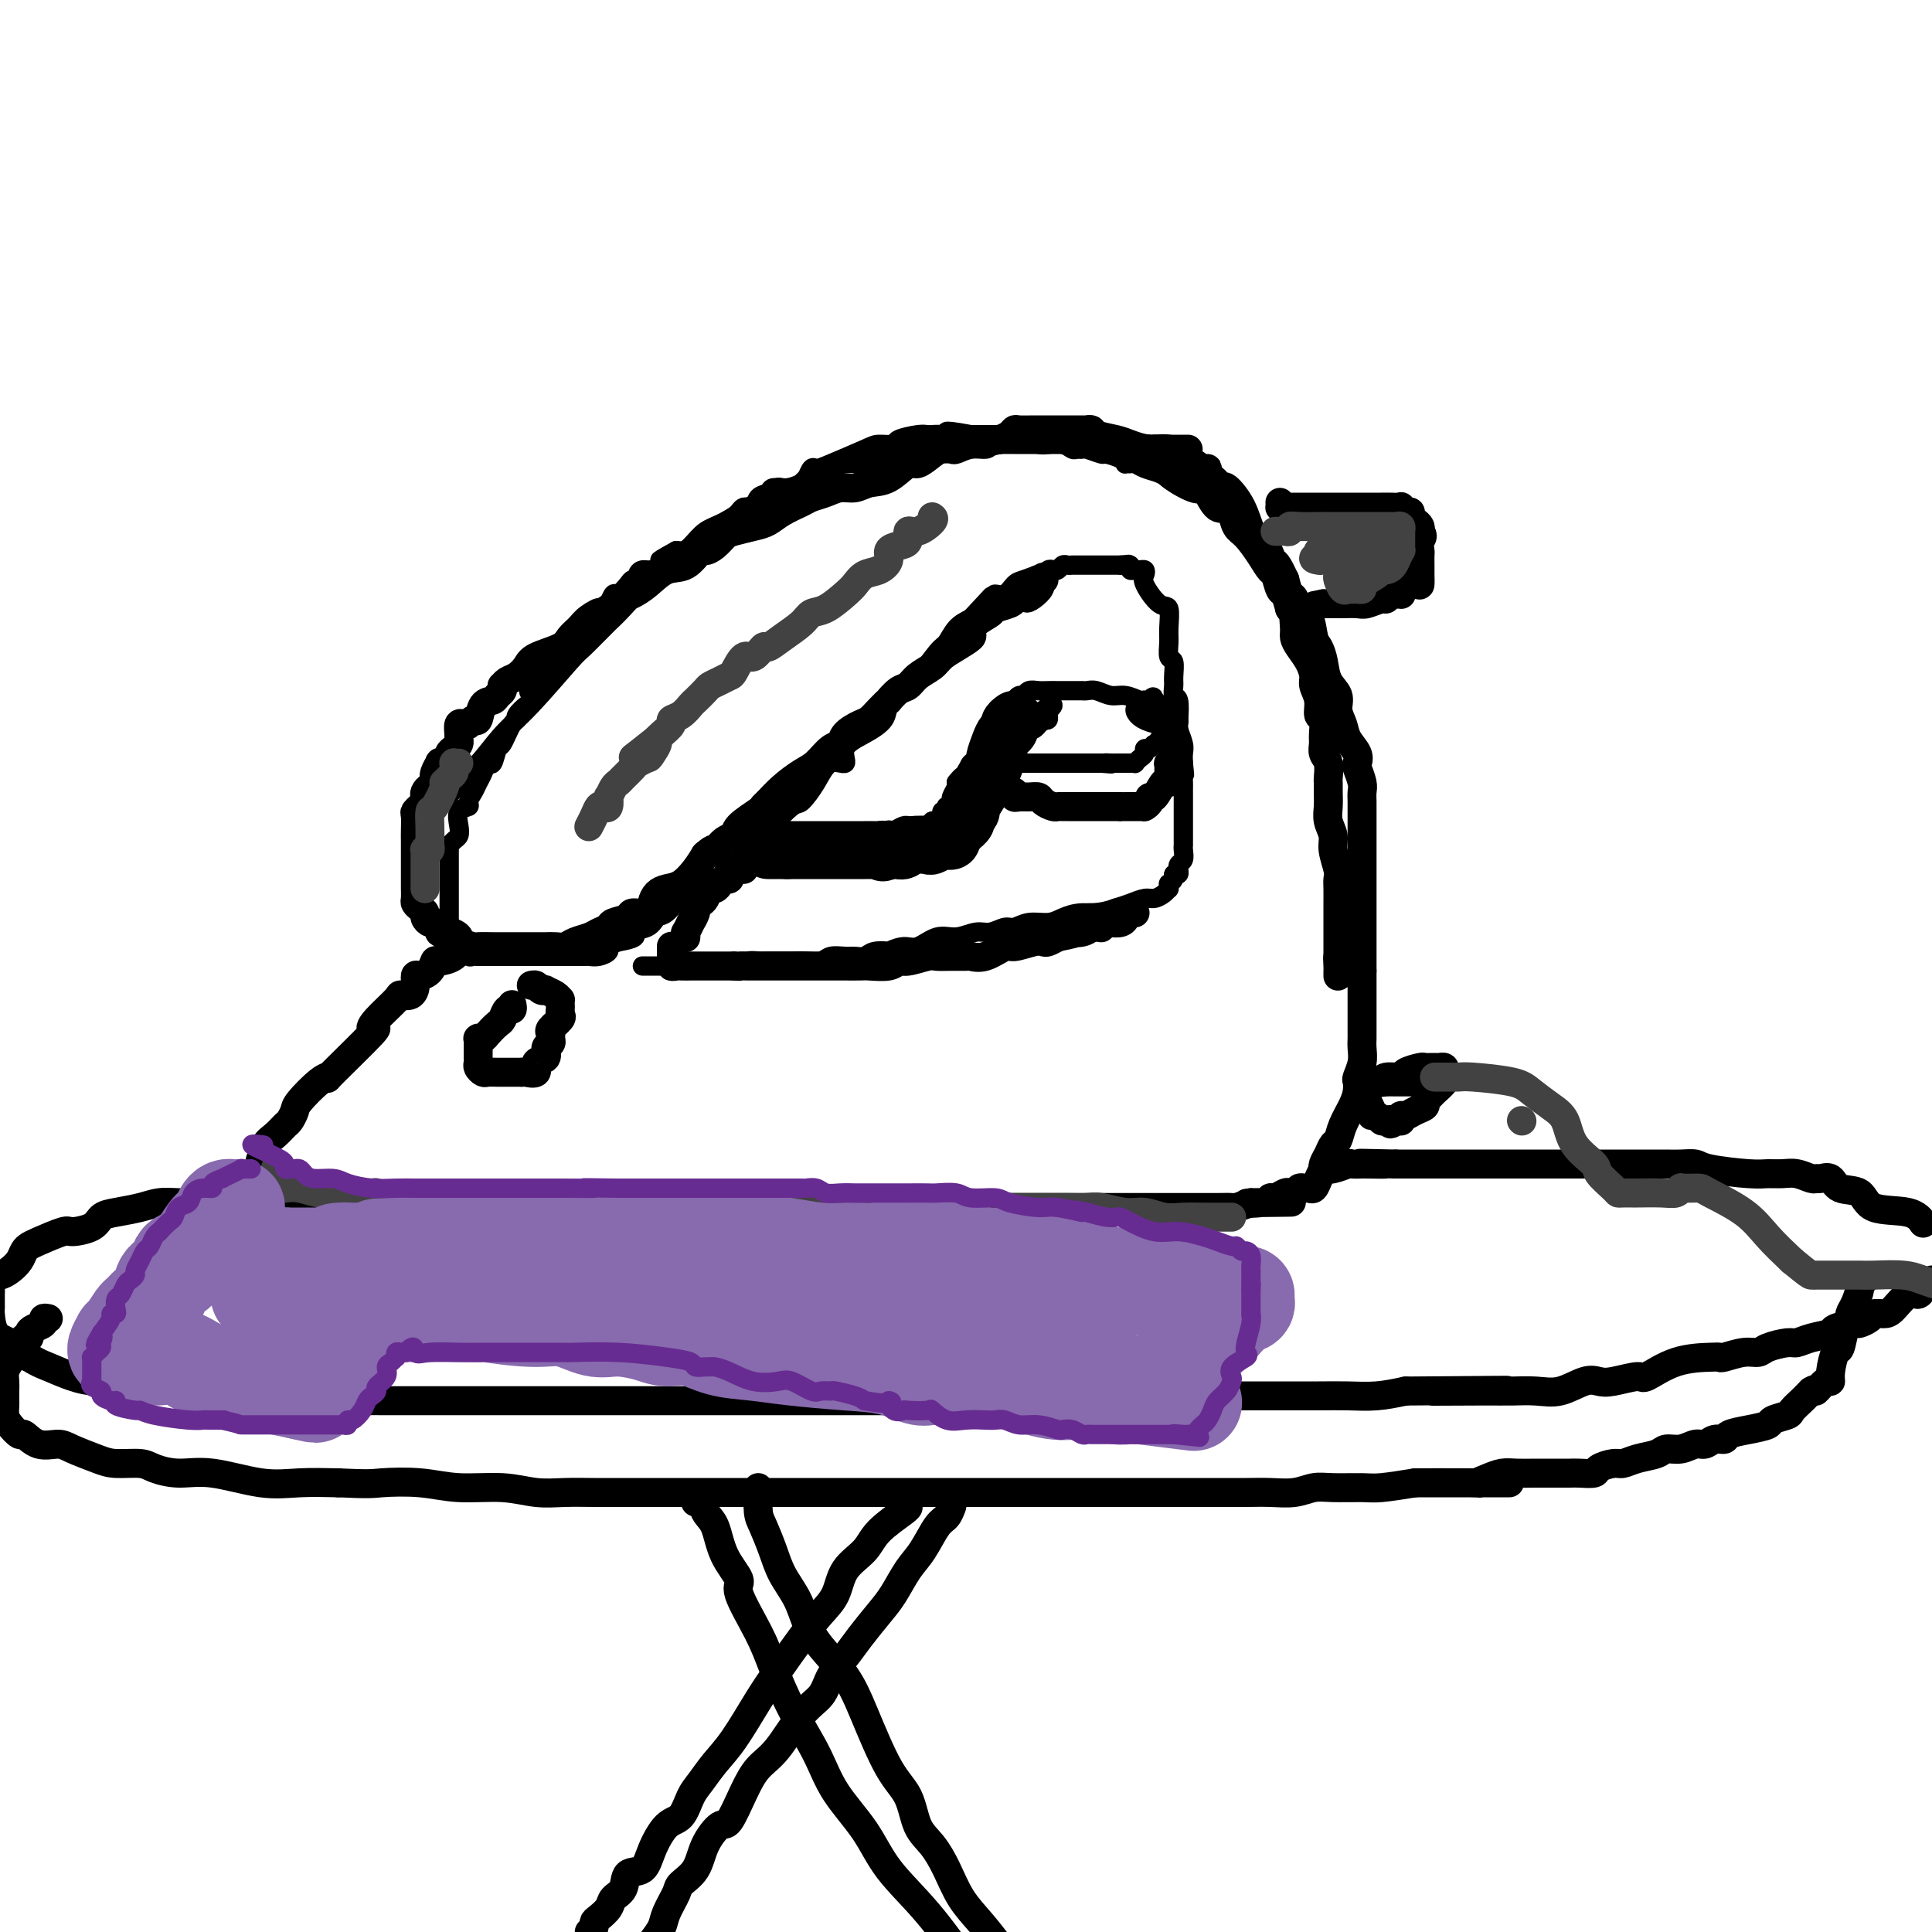 <svg viewBox='0 0 400 400' version='1.1' xmlns='http://www.w3.org/2000/svg' xmlns:xlink='http://www.w3.org/1999/xlink'><g fill='none' stroke='rgb(0,0,0)' stroke-width='4' stroke-linecap='round' stroke-linejoin='round'><path d='M86,175c-0.058,-0.089 -0.115,-0.178 0,-1c0.115,-0.822 0.403,-2.376 1,-3c0.597,-0.624 1.502,-0.317 2,-1c0.498,-0.683 0.589,-2.356 1,-3c0.411,-0.644 1.141,-0.260 2,-1c0.859,-0.740 1.849,-2.605 3,-4c1.151,-1.395 2.465,-2.320 4,-4c1.535,-1.680 3.290,-4.114 5,-6c1.710,-1.886 3.373,-3.224 6,-6c2.627,-2.776 6.216,-6.990 8,-9c1.784,-2.010 1.764,-1.815 3,-3c1.236,-1.185 3.730,-3.748 5,-5c1.270,-1.252 1.316,-1.192 3,-3c1.684,-1.808 5.006,-5.486 6,-7c0.994,-1.514 -0.339,-0.866 0,-1c0.339,-0.134 2.351,-1.051 4,-2c1.649,-0.949 2.936,-1.932 4,-3c1.064,-1.068 1.906,-2.222 3,-3c1.094,-0.778 2.440,-1.179 4,-2c1.560,-0.821 3.333,-2.063 5,-3c1.667,-0.937 3.228,-1.570 4,-2c0.772,-0.430 0.756,-0.657 1,-1c0.244,-0.343 0.748,-0.802 1,-1c0.252,-0.198 0.253,-0.134 1,0c0.747,0.134 2.240,0.337 3,0c0.760,-0.337 0.787,-1.214 2,-2c1.213,-0.786 3.612,-1.481 5,-2c1.388,-0.519 1.764,-0.861 3,-1c1.236,-0.139 3.333,-0.076 4,0c0.667,0.076 -0.095,0.165 0,0c0.095,-0.165 1.048,-0.582 2,-1'/><path d='M181,95c3.595,-1.090 2.584,-0.814 3,-1c0.416,-0.186 2.259,-0.835 4,-1c1.741,-0.165 3.380,0.152 6,0c2.620,-0.152 6.220,-0.773 8,-1c1.780,-0.227 1.741,-0.061 2,0c0.259,0.061 0.817,0.016 2,0c1.183,-0.016 2.993,-0.004 4,0c1.007,0.004 1.212,0.001 3,0c1.788,-0.001 5.160,-0.001 6,0c0.840,0.001 -0.851,0.004 0,0c0.851,-0.004 4.244,-0.016 6,0c1.756,0.016 1.876,0.059 2,0c0.124,-0.059 0.254,-0.220 1,0c0.746,0.220 2.110,0.822 3,1c0.890,0.178 1.308,-0.068 2,0c0.692,0.068 1.658,0.449 3,1c1.342,0.551 3.061,1.271 4,2c0.939,0.729 1.099,1.465 2,2c0.901,0.535 2.543,0.867 3,1c0.457,0.133 -0.272,0.066 -1,0'/><path d='M244,99c2.288,1.070 0.007,0.244 -1,0c-1.007,-0.244 -0.742,0.092 -1,0c-0.258,-0.092 -1.040,-0.613 -2,-1c-0.960,-0.387 -2.099,-0.639 -3,-1c-0.901,-0.361 -1.563,-0.832 -2,-1c-0.437,-0.168 -0.650,-0.035 -1,0c-0.350,0.035 -0.837,-0.028 -1,0c-0.163,0.028 -0.002,0.147 0,0c0.002,-0.147 -0.156,-0.561 -1,-1c-0.844,-0.439 -2.373,-0.902 -3,-1c-0.627,-0.098 -0.353,0.171 -1,0c-0.647,-0.171 -2.217,-0.782 -3,-1c-0.783,-0.218 -0.780,-0.045 -1,0c-0.220,0.045 -0.663,-0.040 -1,0c-0.337,0.040 -0.569,0.204 -1,0c-0.431,-0.204 -1.060,-0.776 -2,-1c-0.940,-0.224 -2.192,-0.098 -3,0c-0.808,0.098 -1.174,0.170 -2,0c-0.826,-0.170 -2.112,-0.581 -3,-1c-0.888,-0.419 -1.379,-0.844 -2,-1c-0.621,-0.156 -1.373,-0.042 -2,0c-0.627,0.042 -1.130,0.011 -2,0c-0.870,-0.011 -2.106,-0.003 -3,0c-0.894,0.003 -1.447,0.002 -2,0'/><path d='M201,90c-7.470,-1.392 -4.645,-0.373 -4,0c0.645,0.373 -0.888,0.099 -2,0c-1.112,-0.099 -1.801,-0.024 -2,0c-0.199,0.024 0.093,-0.004 0,0c-0.093,0.004 -0.571,0.039 -1,0c-0.429,-0.039 -0.810,-0.153 -2,0c-1.190,0.153 -3.190,0.573 -4,1c-0.810,0.427 -0.430,0.861 -1,1c-0.570,0.139 -2.089,-0.017 -3,0c-0.911,0.017 -1.214,0.208 -3,1c-1.786,0.792 -5.054,2.187 -7,3c-1.946,0.813 -2.568,1.045 -3,1c-0.432,-0.045 -0.673,-0.367 -1,0c-0.327,0.367 -0.741,1.422 -1,2c-0.259,0.578 -0.364,0.678 -1,1c-0.636,0.322 -1.805,0.865 -3,1c-1.195,0.135 -2.418,-0.137 -3,0c-0.582,0.137 -0.523,0.682 -1,1c-0.477,0.318 -1.488,0.408 -2,1c-0.512,0.592 -0.524,1.685 -1,2c-0.476,0.315 -1.416,-0.148 -2,0c-0.584,0.148 -0.814,0.908 -2,2c-1.186,1.092 -3.329,2.517 -4,3c-0.671,0.483 0.130,0.024 0,0c-0.130,-0.024 -1.189,0.385 -2,1c-0.811,0.615 -1.372,1.435 -2,2c-0.628,0.565 -1.322,0.876 -2,1c-0.678,0.124 -1.339,0.062 -2,0'/><path d='M140,114c-6.209,3.426 -2.230,1.492 -1,1c1.230,-0.492 -0.287,0.459 -1,1c-0.713,0.541 -0.621,0.671 -1,1c-0.379,0.329 -1.229,0.858 -2,1c-0.771,0.142 -1.462,-0.104 -2,0c-0.538,0.104 -0.921,0.558 -1,1c-0.079,0.442 0.148,0.873 0,1c-0.148,0.127 -0.670,-0.050 -1,0c-0.330,0.050 -0.469,0.328 -1,1c-0.531,0.672 -1.455,1.738 -2,2c-0.545,0.262 -0.710,-0.280 -1,0c-0.290,0.280 -0.704,1.380 -1,2c-0.296,0.620 -0.475,0.758 -1,1c-0.525,0.242 -1.397,0.589 -2,1c-0.603,0.411 -0.936,0.888 -1,1c-0.064,0.112 0.141,-0.141 0,0c-0.141,0.141 -0.629,0.677 -1,1c-0.371,0.323 -0.624,0.434 -1,1c-0.376,0.566 -0.876,1.586 -1,2c-0.124,0.414 0.126,0.223 0,0c-0.126,-0.223 -0.629,-0.478 -1,0c-0.371,0.478 -0.611,1.690 -1,2c-0.389,0.310 -0.927,-0.282 -1,0c-0.073,0.282 0.317,1.437 0,2c-0.317,0.563 -1.343,0.532 -2,1c-0.657,0.468 -0.946,1.434 -1,2c-0.054,0.566 0.127,0.733 0,1c-0.127,0.267 -0.564,0.633 -1,1'/><path d='M112,141c-4.505,4.230 -1.767,1.305 -1,1c0.767,-0.305 -0.438,2.009 -1,3c-0.562,0.991 -0.483,0.659 -1,1c-0.517,0.341 -1.630,1.356 -2,2c-0.370,0.644 0.003,0.916 0,1c-0.003,0.084 -0.382,-0.021 -1,1c-0.618,1.021 -1.475,3.169 -2,4c-0.525,0.831 -0.718,0.344 -1,1c-0.282,0.656 -0.653,2.455 -1,3c-0.347,0.545 -0.672,-0.163 -1,0c-0.328,0.163 -0.660,1.196 -1,2c-0.340,0.804 -0.687,1.380 -1,2c-0.313,0.620 -0.592,1.286 -1,2c-0.408,0.714 -0.946,1.476 -1,2c-0.054,0.524 0.375,0.808 0,1c-0.375,0.192 -1.554,0.290 -2,1c-0.446,0.710 -0.158,2.032 0,3c0.158,0.968 0.186,1.582 0,2c-0.186,0.418 -0.586,0.640 -1,1c-0.414,0.360 -0.843,0.859 -1,1c-0.157,0.141 -0.042,-0.074 0,0c0.042,0.074 0.011,0.438 0,1c-0.011,0.562 -0.003,1.322 0,2c0.003,0.678 0.001,1.273 0,2c-0.001,0.727 -0.000,1.584 0,2c0.000,0.416 0.000,0.390 0,1c-0.000,0.610 -0.000,1.857 0,3c0.000,1.143 0.000,2.184 0,3c-0.000,0.816 -0.000,1.408 0,2'/><path d='M93,191c-0.297,3.261 -0.041,1.412 0,1c0.041,-0.412 -0.133,0.611 0,1c0.133,0.389 0.571,0.142 1,0c0.429,-0.142 0.847,-0.179 1,0c0.153,0.179 0.040,0.574 0,1c-0.040,0.426 -0.008,0.884 0,1c0.008,0.116 -0.009,-0.109 0,0c0.009,0.109 0.043,0.551 0,1c-0.043,0.449 -0.165,0.905 0,1c0.165,0.095 0.616,-0.171 1,0c0.384,0.171 0.700,0.778 1,1c0.300,0.222 0.583,0.060 1,0c0.417,-0.060 0.969,-0.016 1,0c0.031,0.016 -0.458,0.004 0,0c0.458,-0.004 1.864,-0.001 3,0c1.136,0.001 2.002,0.000 3,0c0.998,-0.000 2.130,-0.000 3,0c0.870,0.000 1.480,0.000 3,0c1.520,-0.000 3.951,-0.000 5,0c1.049,0.000 0.717,0.001 1,0c0.283,-0.001 1.180,-0.003 2,0c0.820,0.003 1.563,0.012 2,0c0.437,-0.012 0.567,-0.045 1,0c0.433,0.045 1.168,0.167 2,0c0.832,-0.167 1.763,-0.622 2,-1c0.237,-0.378 -0.218,-0.679 0,-1c0.218,-0.321 1.109,-0.660 2,-1'/><path d='M128,195c5.320,-0.888 3.119,-1.607 3,-2c-0.119,-0.393 1.845,-0.459 3,-1c1.155,-0.541 1.503,-1.559 2,-2c0.497,-0.441 1.144,-0.307 2,-1c0.856,-0.693 1.920,-2.212 3,-3c1.080,-0.788 2.176,-0.844 3,-1c0.824,-0.156 1.374,-0.412 2,-1c0.626,-0.588 1.326,-1.508 2,-2c0.674,-0.492 1.323,-0.555 2,-1c0.677,-0.445 1.383,-1.272 2,-2c0.617,-0.728 1.146,-1.359 2,-2c0.854,-0.641 2.034,-1.293 3,-2c0.966,-0.707 1.718,-1.468 2,-2c0.282,-0.532 0.094,-0.834 1,-2c0.906,-1.166 2.906,-3.196 4,-4c1.094,-0.804 1.281,-0.382 2,-1c0.719,-0.618 1.969,-2.276 3,-4c1.031,-1.724 1.842,-3.514 3,-4c1.158,-0.486 2.663,0.333 3,0c0.337,-0.333 -0.492,-1.817 0,-3c0.492,-1.183 2.306,-2.066 4,-3c1.694,-0.934 3.267,-1.920 4,-3c0.733,-1.080 0.627,-2.254 1,-3c0.373,-0.746 1.227,-1.063 2,-2c0.773,-0.937 1.466,-2.495 2,-3c0.534,-0.505 0.908,0.044 2,-1c1.092,-1.044 2.901,-3.682 4,-5c1.099,-1.318 1.488,-1.316 2,-2c0.512,-0.684 1.146,-2.052 2,-3c0.854,-0.948 1.927,-1.474 3,-2'/><path d='M201,128c7.233,-7.752 3.317,-3.630 2,-2c-1.317,1.630 -0.035,0.770 1,0c1.035,-0.770 1.823,-1.449 2,-2c0.177,-0.551 -0.257,-0.975 0,-1c0.257,-0.025 1.207,0.348 2,0c0.793,-0.348 1.431,-1.417 2,-2c0.569,-0.583 1.070,-0.678 2,-1c0.930,-0.322 2.291,-0.870 3,-1c0.709,-0.130 0.767,0.158 1,0c0.233,-0.158 0.640,-0.760 1,-1c0.360,-0.240 0.674,-0.117 1,0c0.326,0.117 0.664,0.227 1,0c0.336,-0.227 0.668,-0.793 1,-1c0.332,-0.207 0.662,-0.055 1,0c0.338,0.055 0.683,0.015 1,0c0.317,-0.015 0.606,-0.004 1,0c0.394,0.004 0.893,0.001 1,0c0.107,-0.001 -0.179,-0.000 0,0c0.179,0.000 0.821,0.000 1,0c0.179,-0.000 -0.107,-0.000 0,0c0.107,0.000 0.606,0.000 1,0c0.394,-0.000 0.683,-0.000 1,0c0.317,0.000 0.662,0.000 1,0c0.338,-0.000 0.668,-0.000 1,0c0.332,0.000 0.666,0.000 1,0c0.334,-0.000 0.667,-0.000 1,0c0.333,0.000 0.667,0.000 1,0'/><path d='M232,117c2.852,-0.308 1.481,-0.079 1,0c-0.481,0.079 -0.073,0.007 0,0c0.073,-0.007 -0.188,0.051 0,0c0.188,-0.051 0.824,-0.211 1,0c0.176,0.211 -0.110,0.791 0,1c0.110,0.209 0.615,0.045 1,0c0.385,-0.045 0.648,0.027 1,0c0.352,-0.027 0.792,-0.154 1,0c0.208,0.154 0.185,0.590 0,1c-0.185,0.410 -0.533,0.794 0,2c0.533,1.206 1.946,3.234 3,4c1.054,0.766 1.750,0.269 2,1c0.250,0.731 0.053,2.689 0,4c-0.053,1.311 0.039,1.975 0,3c-0.039,1.025 -0.208,2.412 0,3c0.208,0.588 0.791,0.378 1,1c0.209,0.622 0.042,2.075 0,3c-0.042,0.925 0.040,1.321 0,2c-0.040,0.679 -0.203,1.642 0,2c0.203,0.358 0.772,0.112 1,1c0.228,0.888 0.113,2.909 0,4c-0.113,1.091 -0.226,1.251 0,2c0.226,0.749 0.792,2.086 1,3c0.208,0.914 0.060,1.404 0,2c-0.060,0.596 -0.030,1.298 0,2'/><path d='M245,158c0.464,4.384 0.124,1.346 0,1c-0.124,-0.346 -0.033,2.002 0,3c0.033,0.998 0.009,0.647 0,1c-0.009,0.353 -0.002,1.412 0,2c0.002,0.588 0.001,0.706 0,1c-0.001,0.294 -0.000,0.765 0,1c0.000,0.235 0.000,0.235 0,1c-0.000,0.765 0.000,2.296 0,3c-0.000,0.704 -0.000,0.583 0,1c0.000,0.417 0.001,1.372 0,2c-0.001,0.628 -0.004,0.927 0,1c0.004,0.073 0.015,-0.082 0,0c-0.015,0.082 -0.057,0.399 0,1c0.057,0.601 0.212,1.486 0,2c-0.212,0.514 -0.793,0.659 -1,1c-0.207,0.341 -0.040,0.879 0,1c0.040,0.121 -0.046,-0.174 0,0c0.046,0.174 0.222,0.816 0,1c-0.222,0.184 -0.844,-0.090 -1,0c-0.156,0.090 0.155,0.545 0,1c-0.155,0.455 -0.776,0.909 -1,1c-0.224,0.091 -0.052,-0.182 0,0c0.052,0.182 -0.016,0.818 0,1c0.016,0.182 0.114,-0.092 0,0c-0.114,0.092 -0.442,0.550 -1,1c-0.558,0.450 -1.345,0.894 -2,1c-0.655,0.106 -1.176,-0.125 -2,0c-0.824,0.125 -1.950,0.607 -3,1c-1.050,0.393 -2.025,0.696 -3,1'/><path d='M231,188c-3.388,1.266 -5.359,0.932 -7,1c-1.641,0.068 -2.953,0.539 -4,1c-1.047,0.461 -1.831,0.912 -3,1c-1.169,0.088 -2.724,-0.188 -4,0c-1.276,0.188 -2.273,0.839 -3,1c-0.727,0.161 -1.183,-0.169 -2,0c-0.817,0.169 -1.993,0.838 -3,1c-1.007,0.162 -1.843,-0.182 -3,0c-1.157,0.182 -2.634,0.890 -4,1c-1.366,0.110 -2.623,-0.377 -4,0c-1.377,0.377 -2.876,1.617 -4,2c-1.124,0.383 -1.872,-0.090 -3,0c-1.128,0.090 -2.634,0.742 -3,1c-0.366,0.258 0.409,0.122 0,0c-0.409,-0.122 -2.000,-0.230 -3,0c-1.000,0.230 -1.408,0.797 -2,1c-0.592,0.203 -1.369,0.040 -2,0c-0.631,-0.040 -1.117,0.042 -2,0c-0.883,-0.042 -2.161,-0.207 -3,0c-0.839,0.207 -1.237,0.788 -2,1c-0.763,0.212 -1.891,0.057 -3,0c-1.109,-0.057 -2.198,-0.015 -3,0c-0.802,0.015 -1.317,0.003 -2,0c-0.683,-0.003 -1.534,0.003 -2,0c-0.466,-0.003 -0.546,-0.015 -1,0c-0.454,0.015 -1.280,0.057 -2,0c-0.720,-0.057 -1.334,-0.211 -2,0c-0.666,0.211 -1.385,0.789 -2,1c-0.615,0.211 -1.127,0.057 -2,0c-0.873,-0.057 -2.107,-0.016 -3,0c-0.893,0.016 -1.447,0.008 -2,0'/><path d='M146,200c-13.587,1.856 -5.055,0.497 -2,0c3.055,-0.497 0.634,-0.133 -1,0c-1.634,0.133 -2.479,0.036 -3,0c-0.521,-0.036 -0.718,-0.010 -1,0c-0.282,0.010 -0.649,0.003 -1,0c-0.351,-0.003 -0.685,-0.001 -1,0c-0.315,0.001 -0.610,0.000 -1,0c-0.390,-0.000 -0.875,-0.000 -1,0c-0.125,0.000 0.111,0.000 0,0c-0.111,-0.000 -0.568,-0.000 -1,0c-0.432,0.000 -0.838,0.000 -1,0c-0.162,-0.000 -0.081,-0.000 0,0'/><path d='M157,175c0.288,-0.000 0.576,-0.000 1,0c0.424,0.000 0.983,0.000 1,0c0.017,-0.000 -0.509,-0.000 0,0c0.509,0.000 2.052,0.000 3,0c0.948,-0.000 1.300,-0.000 2,0c0.700,0.000 1.747,0.000 2,0c0.253,-0.000 -0.287,-0.000 0,0c0.287,0.000 1.403,0.001 2,0c0.597,-0.001 0.676,-0.004 1,0c0.324,0.004 0.892,0.015 1,0c0.108,-0.015 -0.246,-0.056 0,0c0.246,0.056 1.092,0.207 2,0c0.908,-0.207 1.878,-0.774 3,-1c1.122,-0.226 2.394,-0.112 3,0c0.606,0.112 0.544,0.223 1,0c0.456,-0.223 1.428,-0.778 2,-1c0.572,-0.222 0.744,-0.111 1,0c0.256,0.111 0.597,0.222 1,0c0.403,-0.222 0.868,-0.777 1,-1c0.132,-0.223 -0.071,-0.112 0,0c0.071,0.112 0.414,0.226 1,0c0.586,-0.226 1.414,-0.793 2,-1c0.586,-0.207 0.931,-0.056 1,0c0.069,0.056 -0.136,0.016 0,0c0.136,-0.016 0.614,-0.007 1,0c0.386,0.007 0.681,0.012 1,0c0.319,-0.012 0.663,-0.042 1,0c0.337,0.042 0.668,0.155 1,0c0.332,-0.155 0.666,-0.577 1,-1'/><path d='M193,170c5.731,-0.730 2.058,-0.056 1,0c-1.058,0.056 0.500,-0.506 1,-1c0.500,-0.494 -0.058,-0.920 0,-1c0.058,-0.080 0.733,0.187 1,0c0.267,-0.187 0.128,-0.827 0,-1c-0.128,-0.173 -0.244,0.122 0,0c0.244,-0.122 0.849,-0.662 1,-1c0.151,-0.338 -0.152,-0.476 0,-1c0.152,-0.524 0.758,-1.436 1,-2c0.242,-0.564 0.121,-0.782 0,-1'/><path d='M198,162c1.186,-1.574 1.653,-1.509 2,-2c0.347,-0.491 0.576,-1.539 1,-2c0.424,-0.461 1.044,-0.336 1,0c-0.044,0.336 -0.751,0.882 0,0c0.751,-0.882 2.959,-3.192 4,-4c1.041,-0.808 0.917,-0.114 1,0c0.083,0.114 0.375,-0.350 1,-1c0.625,-0.650 1.582,-1.485 2,-2c0.418,-0.515 0.297,-0.712 1,-1c0.703,-0.288 2.232,-0.669 3,-1c0.768,-0.331 0.776,-0.611 1,-1c0.224,-0.389 0.662,-0.886 1,-1c0.338,-0.114 0.574,0.154 1,0c0.426,-0.154 1.043,-0.731 1,-1c-0.043,-0.269 -0.746,-0.229 -1,0c-0.254,0.229 -0.058,0.649 0,1c0.058,0.351 -0.023,0.633 0,1c0.023,0.367 0.149,0.819 0,1c-0.149,0.181 -0.575,0.090 -1,0'/><path d='M216,149c2.546,-1.768 -0.090,0.313 -1,1c-0.910,0.687 -0.093,-0.019 0,0c0.093,0.019 -0.539,0.765 -1,1c-0.461,0.235 -0.750,-0.039 -1,0c-0.250,0.039 -0.461,0.391 -1,1c-0.539,0.609 -1.406,1.473 -2,2c-0.594,0.527 -0.915,0.715 -1,1c-0.085,0.285 0.065,0.667 0,1c-0.065,0.333 -0.346,0.618 -1,1c-0.654,0.382 -1.681,0.862 -2,1c-0.319,0.138 0.068,-0.064 0,0c-0.068,0.064 -0.593,0.395 -1,1c-0.407,0.605 -0.697,1.485 -1,2c-0.303,0.515 -0.621,0.666 -1,1c-0.379,0.334 -0.820,0.850 -1,1c-0.180,0.150 -0.101,-0.065 0,0c0.101,0.065 0.223,0.409 0,1c-0.223,0.591 -0.792,1.429 -1,2c-0.208,0.571 -0.056,0.874 0,1c0.056,0.126 0.015,0.075 0,0c-0.015,-0.075 -0.004,-0.174 0,0c0.004,0.174 0.001,0.620 0,1c-0.001,0.380 -0.001,0.692 0,1c0.001,0.308 0.001,0.612 0,1c-0.001,0.388 -0.003,0.861 0,1c0.003,0.139 0.011,-0.056 0,0c-0.011,0.056 -0.041,0.361 0,1c0.041,0.639 0.155,1.611 0,2c-0.155,0.389 -0.577,0.194 -1,0'/><path d='M200,174c-0.569,2.084 -0.491,1.294 -1,1c-0.509,-0.294 -1.603,-0.093 -2,0c-0.397,0.093 -0.096,0.077 0,0c0.096,-0.077 -0.015,-0.217 -1,0c-0.985,0.217 -2.846,0.789 -4,1c-1.154,0.211 -1.601,0.060 -2,0c-0.399,-0.060 -0.750,-0.030 -2,0c-1.250,0.030 -3.398,0.061 -4,0c-0.602,-0.061 0.342,-0.212 0,0c-0.342,0.212 -1.970,0.788 -3,1c-1.030,0.212 -1.460,0.061 -2,0c-0.540,-0.061 -1.189,-0.030 -2,0c-0.811,0.030 -1.784,0.060 -2,0c-0.216,-0.060 0.327,-0.208 0,0c-0.327,0.208 -1.522,0.774 -2,1c-0.478,0.226 -0.239,0.113 0,0'/><path d='M205,156c-0.097,0.453 -0.195,0.906 0,1c0.195,0.094 0.682,-0.171 1,0c0.318,0.171 0.467,0.778 1,1c0.533,0.222 1.452,0.060 2,0c0.548,-0.060 0.727,-0.016 1,0c0.273,0.016 0.640,0.004 1,0c0.360,-0.004 0.711,-0.001 1,0c0.289,0.001 0.515,0.000 1,0c0.485,-0.000 1.228,-0.000 2,0c0.772,0.000 1.573,0.000 2,0c0.427,-0.000 0.481,-0.000 1,0c0.519,0.000 1.502,0.000 2,0c0.498,-0.000 0.510,-0.000 1,0c0.490,0.000 1.459,0.000 2,0c0.541,-0.000 0.656,-0.000 1,0c0.344,0.000 0.917,0.000 1,0c0.083,-0.000 -0.324,-0.000 0,0c0.324,0.000 1.378,0.000 2,0c0.622,-0.000 0.811,-0.000 1,0'/><path d='M228,158c3.737,0.309 1.579,0.083 1,0c-0.579,-0.083 0.422,-0.022 1,0c0.578,0.022 0.733,0.006 1,0c0.267,-0.006 0.645,-0.001 1,0c0.355,0.001 0.686,-0.003 1,0c0.314,0.003 0.610,0.012 1,0c0.390,-0.012 0.874,-0.046 1,0c0.126,0.046 -0.107,0.171 0,0c0.107,-0.171 0.553,-0.638 1,-1c0.447,-0.362 0.894,-0.618 1,-1c0.106,-0.382 -0.130,-0.891 0,-1c0.130,-0.109 0.627,0.183 1,0c0.373,-0.183 0.622,-0.840 1,-1c0.378,-0.160 0.886,0.179 1,0c0.114,-0.179 -0.166,-0.875 0,-1c0.166,-0.125 0.777,0.321 1,0c0.223,-0.321 0.060,-1.409 0,-2c-0.060,-0.591 -0.015,-0.684 0,-1c0.015,-0.316 0.000,-0.854 0,-1c-0.000,-0.146 0.015,0.102 0,0c-0.015,-0.102 -0.059,-0.552 0,-1c0.059,-0.448 0.222,-0.893 0,-1c-0.222,-0.107 -0.829,0.125 -1,0c-0.171,-0.125 0.094,-0.607 0,-1c-0.094,-0.393 -0.547,-0.696 -1,-1'/><path d='M239,145c-0.164,-1.394 -0.575,-0.377 -1,0c-0.425,0.377 -0.865,0.116 -1,0c-0.135,-0.116 0.035,-0.087 0,0c-0.035,0.087 -0.275,0.234 -1,0c-0.725,-0.234 -1.936,-0.847 -3,-1c-1.064,-0.153 -1.982,0.155 -3,0c-1.018,-0.155 -2.136,-0.774 -3,-1c-0.864,-0.226 -1.474,-0.061 -2,0c-0.526,0.061 -0.967,0.016 -1,0c-0.033,-0.016 0.343,-0.004 0,0c-0.343,0.004 -1.404,0.001 -2,0c-0.596,-0.001 -0.726,-0.000 -1,0c-0.274,0.000 -0.693,-0.001 -1,0c-0.307,0.001 -0.502,0.004 -1,0c-0.498,-0.004 -1.299,-0.016 -2,0c-0.701,0.016 -1.302,0.061 -2,0c-0.698,-0.061 -1.494,-0.226 -2,0c-0.506,0.226 -0.723,0.845 -1,1c-0.277,0.155 -0.614,-0.152 -1,0c-0.386,0.152 -0.822,0.763 -1,1c-0.178,0.237 -0.100,0.101 0,0c0.100,-0.101 0.220,-0.168 0,0c-0.220,0.168 -0.780,0.571 -1,1c-0.220,0.429 -0.101,0.885 0,1c0.101,0.115 0.185,-0.110 0,0c-0.185,0.110 -0.637,0.555 -1,1c-0.363,0.445 -0.636,0.889 -1,1c-0.364,0.111 -0.818,-0.111 -1,0c-0.182,0.111 -0.091,0.556 0,1'/><path d='M206,150c-1.083,1.035 -0.290,0.122 0,0c0.290,-0.122 0.078,0.549 0,1c-0.078,0.451 -0.021,0.684 0,1c0.021,0.316 0.006,0.715 0,1c-0.006,0.285 -0.001,0.455 0,1c0.001,0.545 0.000,1.466 0,2c-0.000,0.534 -0.000,0.682 0,1c0.000,0.318 0.000,0.806 0,1c-0.000,0.194 -0.000,0.093 0,0c0.000,-0.093 0.000,-0.179 0,0c-0.000,0.179 -0.000,0.622 0,1c0.000,0.378 0.001,0.692 0,1c-0.001,0.308 -0.004,0.611 0,1c0.004,0.389 0.016,0.865 0,1c-0.016,0.135 -0.061,-0.070 0,0c0.061,0.070 0.227,0.415 0,1c-0.227,0.585 -0.848,1.411 -1,2c-0.152,0.589 0.166,0.941 0,1c-0.166,0.059 -0.817,-0.173 -1,0c-0.183,0.173 0.102,0.753 0,1c-0.102,0.247 -0.590,0.161 -1,0c-0.410,-0.161 -0.741,-0.397 -1,0c-0.259,0.397 -0.446,1.427 -1,2c-0.554,0.573 -1.474,0.689 -2,1c-0.526,0.311 -0.658,0.815 -1,1c-0.342,0.185 -0.896,0.050 -1,0c-0.104,-0.050 0.241,-0.013 0,0c-0.241,0.013 -1.069,0.004 -2,0c-0.931,-0.004 -1.966,-0.002 -3,0'/><path d='M192,171c-0.940,-0.061 -0.289,-0.212 -1,0c-0.711,0.212 -2.782,0.789 -4,1c-1.218,0.211 -1.581,0.055 -2,0c-0.419,-0.055 -0.894,-0.011 -1,0c-0.106,0.011 0.155,-0.011 0,0c-0.155,0.011 -0.727,0.054 -1,0c-0.273,-0.054 -0.248,-0.207 -1,0c-0.752,0.207 -2.282,0.773 -3,1c-0.718,0.227 -0.623,0.113 -1,0c-0.377,-0.113 -1.225,-0.226 -2,0c-0.775,0.226 -1.478,0.792 -2,1c-0.522,0.208 -0.863,0.060 -1,0c-0.137,-0.060 -0.068,-0.030 0,0'/></g>
<g fill='none' stroke='rgb(0,0,0)' stroke-width='12' stroke-linecap='round' stroke-linejoin='round'><path d='M210,149c-0.447,0.330 -0.894,0.660 -1,1c-0.106,0.340 0.131,0.691 0,1c-0.131,0.309 -0.628,0.576 -1,1c-0.372,0.424 -0.619,1.003 -1,2c-0.381,0.997 -0.896,2.410 -1,3c-0.104,0.590 0.203,0.357 0,1c-0.203,0.643 -0.915,2.161 -2,4c-1.085,1.839 -2.543,3.999 -3,5c-0.457,1.001 0.089,0.842 0,1c-0.089,0.158 -0.811,0.634 -1,1c-0.189,0.366 0.156,0.623 0,1c-0.156,0.377 -0.811,0.875 -1,1c-0.189,0.125 0.090,-0.124 0,0c-0.090,0.124 -0.548,0.621 -1,1c-0.452,0.379 -0.899,0.641 -1,1c-0.101,0.359 0.143,0.814 0,1c-0.143,0.186 -0.675,0.101 -1,0c-0.325,-0.101 -0.444,-0.220 -1,0c-0.556,0.220 -1.549,0.777 -2,1c-0.451,0.223 -0.358,0.112 -1,0c-0.642,-0.112 -2.017,-0.226 -3,0c-0.983,0.226 -1.573,0.793 -2,1c-0.427,0.207 -0.692,0.056 -1,0c-0.308,-0.056 -0.659,-0.016 -1,0c-0.341,0.016 -0.670,0.008 -1,0'/><path d='M184,176c-2.438,0.928 -0.532,0.249 0,0c0.532,-0.249 -0.309,-0.067 -1,0c-0.691,0.067 -1.231,0.018 -2,0c-0.769,-0.018 -1.766,-0.005 -2,0c-0.234,0.005 0.295,0.001 0,0c-0.295,-0.001 -1.414,-0.000 -2,0c-0.586,0.000 -0.640,0.000 -1,0c-0.360,-0.000 -1.028,-0.000 -1,0c0.028,0.000 0.751,0.000 0,0c-0.751,-0.000 -2.976,-0.000 -4,0c-1.024,0.000 -0.848,0.000 -1,0c-0.152,-0.000 -0.633,-0.000 -1,0c-0.367,0.000 -0.619,0.000 -1,0c-0.381,-0.000 -0.890,-0.000 -1,0c-0.110,0.000 0.178,0.000 0,0c-0.178,-0.000 -0.821,-0.000 -1,0c-0.179,0.000 0.107,0.000 0,0c-0.107,-0.000 -0.606,-0.000 -1,0c-0.394,0.000 -0.684,0.000 -1,0c-0.316,-0.000 -0.658,-0.000 -1,0'/><path d='M163,176c-3.503,0.000 -1.762,0.000 -1,0c0.762,0.000 0.544,0.000 0,0c-0.544,0.000 -1.416,0.000 -2,0c-0.584,0.000 -0.881,0.000 -1,0c-0.119,0.000 -0.059,0.000 0,0'/></g>
<g fill='none' stroke='rgb(0,0,0)' stroke-width='6' stroke-linecap='round' stroke-linejoin='round'><path d='M246,93c-0.764,0.000 -1.528,0.000 -2,0c-0.472,0.000 -0.651,0.000 -1,0c-0.349,0.000 -0.867,0.000 -1,0c-0.133,0.000 0.119,0.000 0,0c-0.119,0.000 -0.609,0.000 -1,0c-0.391,0.000 -0.683,0.000 -1,0c-0.317,0.000 -0.658,0.000 -1,0'/><path d='M239,93c-1.255,0.013 -0.893,0.044 -1,0c-0.107,-0.044 -0.685,-0.165 -1,0c-0.315,0.165 -0.369,0.616 0,1c0.369,0.384 1.160,0.701 2,1c0.840,0.299 1.730,0.578 2,1c0.270,0.422 -0.080,0.986 1,2c1.080,1.014 3.588,2.478 5,3c1.412,0.522 1.726,0.102 2,0c0.274,-0.102 0.507,0.112 1,1c0.493,0.888 1.247,2.449 2,3c0.753,0.551 1.503,0.093 2,0c0.497,-0.093 0.739,0.178 1,1c0.261,0.822 0.542,2.193 1,3c0.458,0.807 1.092,1.050 2,2c0.908,0.950 2.089,2.606 3,4c0.911,1.394 1.554,2.525 2,3c0.446,0.475 0.697,0.292 1,1c0.303,0.708 0.659,2.306 1,3c0.341,0.694 0.669,0.484 1,1c0.331,0.516 0.666,1.758 1,3'/><path d='M267,126c2.081,3.165 1.282,1.077 1,1c-0.282,-0.077 -0.047,1.856 0,3c0.047,1.144 -0.094,1.499 0,2c0.094,0.501 0.421,1.148 1,2c0.579,0.852 1.408,1.910 2,3c0.592,1.090 0.947,2.213 1,3c0.053,0.787 -0.196,1.240 0,2c0.196,0.760 0.837,1.828 1,3c0.163,1.172 -0.154,2.450 0,3c0.154,0.550 0.777,0.373 1,1c0.223,0.627 0.046,2.060 0,3c-0.046,0.940 0.040,1.389 0,2c-0.040,0.611 -0.207,1.384 0,2c0.207,0.616 0.788,1.074 1,2c0.212,0.926 0.056,2.320 0,3c-0.056,0.680 -0.011,0.647 0,1c0.011,0.353 -0.012,1.093 0,2c0.012,0.907 0.060,1.979 0,3c-0.060,1.021 -0.226,1.989 0,3c0.226,1.011 0.845,2.066 1,3c0.155,0.934 -0.155,1.749 0,3c0.155,1.251 0.773,2.940 1,4c0.227,1.060 0.061,1.491 0,2c-0.061,0.509 -0.016,1.095 0,2c0.016,0.905 0.004,2.129 0,3c-0.004,0.871 -0.001,1.389 0,2c0.001,0.611 0.000,1.316 0,2c-0.000,0.684 -0.000,1.348 0,2c0.000,0.652 0.000,1.291 0,2c-0.000,0.709 -0.000,1.488 0,2c0.000,0.512 0.000,0.756 0,1'/><path d='M277,198c0.464,7.294 0.124,2.529 0,1c-0.124,-1.529 -0.033,0.179 0,1c0.033,0.821 0.009,0.756 0,1c-0.009,0.244 -0.002,0.796 0,1c0.002,0.204 0.001,0.058 0,0c-0.001,-0.058 -0.000,-0.029 0,0'/><path d='M154,180c-0.445,0.002 -0.890,0.003 -1,0c-0.110,-0.003 0.115,-0.011 0,0c-0.115,0.011 -0.570,0.041 -1,0c-0.430,-0.041 -0.836,-0.152 -1,0c-0.164,0.152 -0.085,0.567 0,1c0.085,0.433 0.178,0.885 0,1c-0.178,0.115 -0.625,-0.106 -1,0c-0.375,0.106 -0.678,0.539 -1,1c-0.322,0.461 -0.665,0.950 -1,1c-0.335,0.050 -0.663,-0.339 -1,0c-0.337,0.339 -0.683,1.405 -1,2c-0.317,0.595 -0.606,0.718 -1,1c-0.394,0.282 -0.894,0.725 -1,1c-0.106,0.275 0.182,0.384 0,1c-0.182,0.616 -0.833,1.738 -1,2c-0.167,0.262 0.151,-0.336 0,0c-0.151,0.336 -0.773,1.605 -1,2c-0.227,0.395 -0.061,-0.086 0,0c0.061,0.086 0.017,0.739 0,1c-0.017,0.261 -0.009,0.131 0,0'/><path d='M95,195c0.029,0.230 0.058,0.460 0,1c-0.058,0.540 -0.204,1.389 -1,2c-0.796,0.611 -2.242,0.985 -3,1c-0.758,0.015 -0.830,-0.330 -1,0c-0.170,0.330 -0.440,1.336 -1,2c-0.560,0.664 -1.412,0.987 -2,1c-0.588,0.013 -0.914,-0.283 -1,0c-0.086,0.283 0.069,1.146 0,2c-0.069,0.854 -0.360,1.698 -1,2c-0.640,0.302 -1.628,0.063 -2,0c-0.372,-0.063 -0.129,0.051 -1,1c-0.871,0.949 -2.855,2.734 -4,4c-1.145,1.266 -1.449,2.014 -1,2c0.449,-0.014 1.651,-0.789 0,1c-1.651,1.789 -6.154,6.141 -8,8c-1.846,1.859 -1.034,1.223 -1,1c0.034,-0.223 -0.711,-0.033 -2,1c-1.289,1.033 -3.121,2.910 -4,4c-0.879,1.090 -0.804,1.394 -1,2c-0.196,0.606 -0.664,1.514 -1,2c-0.336,0.486 -0.538,0.550 -1,1c-0.462,0.450 -1.182,1.286 -2,2c-0.818,0.714 -1.735,1.305 -2,2c-0.265,0.695 0.121,1.495 0,2c-0.121,0.505 -0.749,0.716 -1,1c-0.251,0.284 -0.126,0.642 0,1'/><path d='M54,241c-1.251,2.261 -0.377,1.414 0,1c0.377,-0.414 0.259,-0.394 0,0c-0.259,0.394 -0.658,1.162 -1,2c-0.342,0.838 -0.628,1.744 -1,2c-0.372,0.256 -0.831,-0.139 -1,0c-0.169,0.139 -0.048,0.812 0,1c0.048,0.188 0.024,-0.107 0,0c-0.024,0.107 -0.047,0.617 0,1c0.047,0.383 0.163,0.638 0,1c-0.163,0.362 -0.605,0.829 0,1c0.605,0.171 2.258,0.046 4,0c1.742,-0.046 3.572,-0.012 5,0c1.428,0.012 2.455,0.003 4,0c1.545,-0.003 3.608,-0.001 5,0c1.392,0.001 2.111,0.000 3,0c0.889,-0.000 1.947,-0.000 3,0c1.053,0.000 2.102,0.000 4,0c1.898,-0.000 4.646,-0.000 7,0c2.354,0.000 4.314,0.000 7,0c2.686,-0.000 6.097,-0.000 9,0c2.903,0.000 5.299,0.000 9,0c3.701,-0.000 8.707,-0.000 12,0c3.293,0.000 4.871,0.000 7,0c2.129,-0.000 4.808,-0.000 7,0c2.192,0.000 3.898,0.000 6,0c2.102,-0.000 4.601,-0.000 7,0c2.399,0.000 4.700,0.000 7,0'/><path d='M157,250c16.659,0.000 7.305,-0.000 5,0c-2.305,0.000 2.438,0.000 6,0c3.562,-0.000 5.943,-0.000 7,0c1.057,0.000 0.791,0.000 2,0c1.209,0.000 3.892,0.000 6,0c2.108,0.000 3.639,0.000 5,0c1.361,0.000 2.551,0.000 4,0c1.449,0.000 3.155,0.000 5,0c1.845,-0.000 3.828,-0.000 5,0c1.172,0.000 1.534,0.000 3,0c1.466,-0.000 4.037,-0.000 5,0c0.963,0.000 0.320,0.000 1,0c0.680,-0.000 2.684,-0.000 4,0c1.316,0.000 1.946,0.000 3,0c1.054,-0.000 2.533,-0.000 4,0c1.467,0.000 2.921,0.000 4,0c1.079,-0.000 1.782,-0.000 3,0c1.218,0.000 2.950,0.000 4,0c1.050,-0.000 1.416,-0.000 2,0c0.584,0.000 1.384,0.000 2,0c0.616,-0.000 1.048,-0.000 2,0c0.952,0.000 2.423,0.000 3,0c0.577,-0.000 0.258,-0.000 1,0c0.742,0.000 2.543,0.000 3,0c0.457,-0.000 -0.431,-0.000 0,0c0.431,0.000 2.180,0.001 3,0c0.820,-0.001 0.711,-0.003 1,0c0.289,0.003 0.974,0.011 2,0c1.026,-0.011 2.392,-0.041 3,0c0.608,0.041 0.460,0.155 1,0c0.540,-0.155 1.770,-0.577 3,-1'/><path d='M259,249c15.976,-0.172 4.914,-0.102 1,0c-3.914,0.102 -0.682,0.237 1,0c1.682,-0.237 1.813,-0.847 2,-1c0.187,-0.153 0.431,0.151 1,0c0.569,-0.151 1.462,-0.758 2,-1c0.538,-0.242 0.722,-0.118 1,0c0.278,0.118 0.652,0.229 1,0c0.348,-0.229 0.670,-0.799 1,-1c0.330,-0.201 0.666,-0.033 1,0c0.334,0.033 0.664,-0.067 1,0c0.336,0.067 0.678,0.303 1,0c0.322,-0.303 0.625,-1.145 1,-2c0.375,-0.855 0.821,-1.725 1,-2c0.179,-0.275 0.090,0.044 0,0c-0.090,-0.044 -0.180,-0.450 0,-1c0.180,-0.550 0.629,-1.242 1,-2c0.371,-0.758 0.663,-1.582 1,-2c0.337,-0.418 0.717,-0.431 1,-1c0.283,-0.569 0.467,-1.695 1,-3c0.533,-1.305 1.415,-2.789 2,-4c0.585,-1.211 0.875,-2.148 1,-3c0.125,-0.852 0.086,-1.618 0,-2c-0.086,-0.382 -0.219,-0.378 0,-1c0.219,-0.622 0.791,-1.869 1,-3c0.209,-1.131 0.056,-2.145 0,-3c-0.056,-0.855 -0.015,-1.549 0,-2c0.015,-0.451 0.004,-0.657 0,-2c-0.004,-1.343 -0.001,-3.823 0,-5c0.001,-1.177 0.000,-1.051 0,-2c-0.000,-0.949 -0.000,-2.975 0,-5'/><path d='M282,201c0.000,-3.612 0.000,-3.141 0,-4c-0.000,-0.859 -0.000,-3.049 0,-4c0.000,-0.951 0.000,-0.663 0,-1c-0.000,-0.337 -0.000,-1.300 0,-2c0.000,-0.700 0.000,-1.136 0,-2c-0.000,-0.864 -0.000,-2.155 0,-3c0.000,-0.845 0.000,-1.244 0,-2c-0.000,-0.756 -0.000,-1.869 0,-3c0.000,-1.131 0.000,-2.281 0,-3c-0.000,-0.719 -0.000,-1.008 0,-2c0.000,-0.992 0.001,-2.687 0,-4c-0.001,-1.313 -0.004,-2.243 0,-3c0.004,-0.757 0.015,-1.340 0,-2c-0.015,-0.660 -0.055,-1.397 0,-2c0.055,-0.603 0.204,-1.070 0,-2c-0.204,-0.930 -0.761,-2.321 -1,-3c-0.239,-0.679 -0.159,-0.646 0,-1c0.159,-0.354 0.398,-1.095 0,-2c-0.398,-0.905 -1.434,-1.974 -2,-3c-0.566,-1.026 -0.662,-2.010 -1,-3c-0.338,-0.990 -0.916,-1.985 -1,-3c-0.084,-1.015 0.328,-2.051 0,-3c-0.328,-0.949 -1.396,-1.810 -2,-3c-0.604,-1.190 -0.743,-2.708 -1,-4c-0.257,-1.292 -0.632,-2.357 -1,-3c-0.368,-0.643 -0.728,-0.864 -1,-2c-0.272,-1.136 -0.454,-3.188 -1,-4c-0.546,-0.812 -1.456,-0.382 -2,-1c-0.544,-0.618 -0.723,-2.282 -1,-3c-0.277,-0.718 -0.650,-0.491 -1,-1c-0.350,-0.509 -0.675,-1.755 -1,-3'/><path d='M266,120c-2.738,-5.885 -2.083,-2.597 -2,-2c0.083,0.597 -0.405,-1.498 -1,-3c-0.595,-1.502 -1.297,-2.412 -2,-3c-0.703,-0.588 -1.407,-0.854 -2,-2c-0.593,-1.146 -1.076,-3.172 -2,-5c-0.924,-1.828 -2.290,-3.459 -3,-4c-0.710,-0.541 -0.764,0.009 -1,0c-0.236,-0.009 -0.653,-0.575 -1,-1c-0.347,-0.425 -0.623,-0.708 -1,-1c-0.377,-0.292 -0.855,-0.594 -1,-1c-0.145,-0.406 0.044,-0.917 0,-1c-0.044,-0.083 -0.323,0.262 -1,0c-0.677,-0.262 -1.754,-1.131 -3,-2c-1.246,-0.869 -2.660,-1.738 -4,-2c-1.340,-0.262 -2.607,0.084 -4,0c-1.393,-0.084 -2.914,-0.597 -4,-1c-1.086,-0.403 -1.739,-0.696 -3,-1c-1.261,-0.304 -3.130,-0.617 -4,-1c-0.870,-0.383 -0.742,-0.835 -1,-1c-0.258,-0.165 -0.902,-0.044 -1,0c-0.098,0.044 0.351,0.012 0,0c-0.351,-0.012 -1.500,-0.003 -2,0c-0.500,0.003 -0.351,0.001 -1,0c-0.649,-0.001 -2.096,-0.001 -3,0c-0.904,0.001 -1.264,0.003 -2,0c-0.736,-0.003 -1.849,-0.012 -3,0c-1.151,0.012 -2.339,0.044 -3,0c-0.661,-0.044 -0.793,-0.166 -1,0c-0.207,0.166 -0.488,0.619 -1,1c-0.512,0.381 -1.256,0.691 -2,1'/><path d='M207,91c-3.019,0.552 -2.566,0.932 -3,1c-0.434,0.068 -1.753,-0.176 -3,0c-1.247,0.176 -2.421,0.774 -3,1c-0.579,0.226 -0.562,0.082 -1,0c-0.438,-0.082 -1.330,-0.102 -2,0c-0.670,0.102 -1.117,0.328 -2,1c-0.883,0.672 -2.203,1.792 -3,2c-0.797,0.208 -1.070,-0.495 -2,0c-0.930,0.495 -2.517,2.188 -4,3c-1.483,0.812 -2.863,0.743 -4,1c-1.137,0.257 -2.032,0.842 -3,1c-0.968,0.158 -2.009,-0.110 -3,0c-0.991,0.110 -1.931,0.596 -3,1c-1.069,0.404 -2.266,0.724 -3,1c-0.734,0.276 -1.005,0.508 -2,1c-0.995,0.492 -2.714,1.244 -4,2c-1.286,0.756 -2.140,1.515 -3,2c-0.860,0.485 -1.726,0.695 -3,1c-1.274,0.305 -2.956,0.706 -4,1c-1.044,0.294 -1.451,0.482 -2,1c-0.549,0.518 -1.241,1.366 -2,2c-0.759,0.634 -1.585,1.055 -2,1c-0.415,-0.055 -0.419,-0.586 -1,0c-0.581,0.586 -1.740,2.288 -3,3c-1.260,0.712 -2.622,0.433 -4,1c-1.378,0.567 -2.771,1.979 -4,3c-1.229,1.021 -2.293,1.649 -3,2c-0.707,0.351 -1.055,0.424 -2,1c-0.945,0.576 -2.485,1.655 -3,2c-0.515,0.345 -0.004,-0.044 0,0c0.004,0.044 -0.498,0.522 -1,1'/><path d='M125,127c-4.307,2.595 -1.574,0.582 -1,0c0.574,-0.582 -1.012,0.267 -2,1c-0.988,0.733 -1.377,1.351 -2,2c-0.623,0.649 -1.479,1.329 -2,2c-0.521,0.671 -0.706,1.331 -2,2c-1.294,0.669 -3.695,1.346 -5,2c-1.305,0.654 -1.513,1.285 -2,2c-0.487,0.715 -1.254,1.515 -2,2c-0.746,0.485 -1.471,0.655 -2,1c-0.529,0.345 -0.862,0.867 -1,1c-0.138,0.133 -0.082,-0.121 0,0c0.082,0.121 0.191,0.618 0,1c-0.191,0.382 -0.681,0.647 -1,1c-0.319,0.353 -0.467,0.792 -1,1c-0.533,0.208 -1.452,0.186 -2,1c-0.548,0.814 -0.725,2.465 -1,3c-0.275,0.535 -0.648,-0.046 -1,0c-0.352,0.046 -0.683,0.719 -1,1c-0.317,0.281 -0.620,0.169 -1,0c-0.380,-0.169 -0.837,-0.396 -1,0c-0.163,0.396 -0.034,1.416 0,2c0.034,0.584 -0.029,0.734 0,1c0.029,0.266 0.149,0.649 0,1c-0.149,0.351 -0.566,0.669 -1,1c-0.434,0.331 -0.886,0.676 -1,1c-0.114,0.324 0.109,0.629 0,1c-0.109,0.371 -0.551,0.809 -1,1c-0.449,0.191 -0.904,0.134 -1,0c-0.096,-0.134 0.166,-0.344 0,0c-0.166,0.344 -0.762,1.241 -1,2c-0.238,0.759 -0.119,1.379 0,2'/><path d='M90,162c-2.178,3.030 -0.622,0.605 0,0c0.622,-0.605 0.311,0.611 0,1c-0.311,0.389 -0.623,-0.049 -1,0c-0.377,0.049 -0.818,0.587 -1,1c-0.182,0.413 -0.105,0.703 0,1c0.105,0.297 0.238,0.603 0,1c-0.238,0.397 -0.848,0.887 -1,1c-0.152,0.113 0.156,-0.149 0,0c-0.156,0.149 -0.774,0.709 -1,1c-0.226,0.291 -0.061,0.312 0,1c0.061,0.688 0.016,2.044 0,3c-0.016,0.956 -0.004,1.513 0,2c0.004,0.487 0.001,0.903 0,1c-0.001,0.097 -0.000,-0.124 0,0c0.000,0.124 0.000,0.593 0,1c-0.000,0.407 -0.000,0.752 0,1c0.000,0.248 0.000,0.399 0,1c-0.000,0.601 -0.000,1.651 0,2c0.000,0.349 0.000,-0.005 0,0c-0.000,0.005 -0.001,0.368 0,1c0.001,0.632 0.003,1.531 0,2c-0.003,0.469 -0.011,0.507 0,1c0.011,0.493 0.041,1.441 0,2c-0.041,0.559 -0.151,0.728 0,1c0.151,0.272 0.565,0.646 1,1c0.435,0.354 0.890,0.689 1,1c0.110,0.311 -0.125,0.599 0,1c0.125,0.401 0.611,0.916 1,1c0.389,0.084 0.683,-0.262 1,0c0.317,0.262 0.659,1.131 1,2'/><path d='M91,193c1.092,0.879 1.323,0.078 2,0c0.677,-0.078 1.800,0.568 2,1c0.200,0.432 -0.521,0.652 0,1c0.521,0.348 2.286,0.825 3,1c0.714,0.175 0.379,0.047 1,0c0.621,-0.047 2.198,-0.013 3,0c0.802,0.013 0.829,0.003 1,0c0.171,-0.003 0.484,-0.001 1,0c0.516,0.001 1.234,0.000 2,0c0.766,-0.000 1.582,-0.000 2,0c0.418,0.000 0.440,0.000 1,0c0.560,-0.000 1.659,-0.000 2,0c0.341,0.000 -0.074,0.001 0,0c0.074,-0.001 0.638,-0.003 1,0c0.362,0.003 0.524,0.012 1,0c0.476,-0.012 1.268,-0.045 2,0c0.732,0.045 1.405,0.167 2,0c0.595,-0.167 1.113,-0.622 2,-1c0.887,-0.378 2.144,-0.678 3,-1c0.856,-0.322 1.313,-0.665 2,-1c0.687,-0.335 1.606,-0.663 2,-1c0.394,-0.337 0.263,-0.685 1,-1c0.737,-0.315 2.344,-0.599 3,-1c0.656,-0.401 0.363,-0.920 1,-1c0.637,-0.080 2.204,0.278 3,0c0.796,-0.278 0.822,-1.194 1,-2c0.178,-0.806 0.509,-1.503 1,-2c0.491,-0.497 1.142,-0.793 2,-1c0.858,-0.207 1.923,-0.325 3,-1c1.077,-0.675 2.165,-1.907 3,-3c0.835,-1.093 1.418,-2.046 2,-3'/><path d='M146,177c2.221,-1.972 1.772,-0.903 2,-1c0.228,-0.097 1.132,-1.360 2,-2c0.868,-0.640 1.698,-0.656 2,-1c0.302,-0.344 0.075,-1.015 1,-2c0.925,-0.985 3.003,-2.284 4,-3c0.997,-0.716 0.913,-0.848 1,-1c0.087,-0.152 0.344,-0.325 1,-1c0.656,-0.675 1.710,-1.854 3,-3c1.290,-1.146 2.816,-2.260 4,-3c1.184,-0.740 2.026,-1.105 3,-2c0.974,-0.895 2.081,-2.319 3,-3c0.919,-0.681 1.649,-0.619 2,-1c0.351,-0.381 0.323,-1.206 1,-2c0.677,-0.794 2.061,-1.556 3,-2c0.939,-0.444 1.434,-0.571 2,-1c0.566,-0.429 1.201,-1.161 2,-2c0.799,-0.839 1.760,-1.786 2,-2c0.240,-0.214 -0.241,0.305 0,0c0.241,-0.305 1.205,-1.433 2,-2c0.795,-0.567 1.423,-0.574 2,-1c0.577,-0.426 1.105,-1.270 2,-2c0.895,-0.730 2.159,-1.347 3,-2c0.841,-0.653 1.259,-1.344 2,-2c0.741,-0.656 1.803,-1.279 3,-2c1.197,-0.721 2.528,-1.541 3,-2c0.472,-0.459 0.084,-0.557 0,-1c-0.084,-0.443 0.135,-1.232 1,-2c0.865,-0.768 2.376,-1.515 3,-2c0.624,-0.485 0.360,-0.707 1,-1c0.640,-0.293 2.183,-0.655 3,-1c0.817,-0.345 0.909,-0.672 1,-1'/><path d='M210,124c10.455,-8.397 4.591,-2.891 3,-1c-1.591,1.891 1.089,0.167 2,-1c0.911,-1.167 0.053,-1.776 0,-2c-0.053,-0.224 0.699,-0.064 1,0c0.301,0.064 0.150,0.032 0,0'/><path d='M106,208c0.087,0.479 0.174,0.958 0,1c-0.174,0.042 -0.610,-0.353 -1,0c-0.390,0.353 -0.735,1.453 -1,2c-0.265,0.547 -0.449,0.539 -1,1c-0.551,0.461 -1.468,1.391 -2,2c-0.532,0.609 -0.678,0.898 -1,1c-0.322,0.102 -0.818,0.016 -1,0c-0.182,-0.016 -0.049,0.037 0,0c0.049,-0.037 0.013,-0.165 0,0c-0.013,0.165 -0.003,0.622 0,1c0.003,0.378 0.000,0.679 0,1c-0.000,0.321 0.003,0.664 0,1c-0.003,0.336 -0.013,0.664 0,1c0.013,0.336 0.048,0.678 0,1c-0.048,0.322 -0.178,0.622 0,1c0.178,0.378 0.664,0.833 1,1c0.336,0.167 0.524,0.045 1,0c0.476,-0.045 1.242,-0.012 2,0c0.758,0.012 1.510,0.003 2,0c0.490,-0.003 0.719,-0.001 1,0c0.281,0.001 0.614,0.000 1,0c0.386,-0.000 0.825,-0.000 1,0c0.175,0.000 0.088,0.000 0,0'/><path d='M108,222c1.334,-0.030 0.668,-0.106 1,0c0.332,0.106 1.662,0.393 2,0c0.338,-0.393 -0.316,-1.467 0,-2c0.316,-0.533 1.602,-0.524 2,-1c0.398,-0.476 -0.091,-1.436 0,-2c0.091,-0.564 0.764,-0.732 1,-1c0.236,-0.268 0.035,-0.635 0,-1c-0.035,-0.365 0.096,-0.728 0,-1c-0.096,-0.272 -0.418,-0.454 0,-1c0.418,-0.546 1.576,-1.457 2,-2c0.424,-0.543 0.114,-0.719 0,-1c-0.114,-0.281 -0.032,-0.666 0,-1c0.032,-0.334 0.015,-0.615 0,-1c-0.015,-0.385 -0.028,-0.874 0,-1c0.028,-0.126 0.095,0.111 0,0c-0.095,-0.111 -0.354,-0.569 -1,-1c-0.646,-0.431 -1.679,-0.833 -2,-1c-0.321,-0.167 0.072,-0.097 0,0c-0.072,0.097 -0.607,0.222 -1,0c-0.393,-0.222 -0.644,-0.791 -1,-1c-0.356,-0.209 -0.816,-0.060 -1,0c-0.184,0.060 -0.092,0.030 0,0'/><path d='M139,196c-0.000,-0.081 -0.000,-0.161 0,0c0.000,0.161 0.000,0.564 0,1c-0.000,0.436 -0.001,0.905 0,1c0.001,0.095 0.004,-0.185 0,0c-0.004,0.185 -0.013,0.834 0,1c0.013,0.166 0.050,-0.152 0,0c-0.050,0.152 -0.185,0.773 0,1c0.185,0.227 0.691,0.061 1,0c0.309,-0.061 0.420,-0.016 1,0c0.580,0.016 1.628,0.004 2,0c0.372,-0.004 0.069,-0.001 1,0c0.931,0.001 3.097,0.000 4,0c0.903,-0.000 0.544,-0.000 1,0c0.456,0.000 1.728,0.000 3,0'/><path d='M152,200c2.122,0.155 0.927,0.041 1,0c0.073,-0.041 1.413,-0.011 2,0c0.587,0.011 0.421,0.003 1,0c0.579,-0.003 1.903,-0.001 3,0c1.097,0.001 1.967,0.000 3,0c1.033,-0.000 2.230,-0.000 3,0c0.770,0.000 1.114,0.000 2,0c0.886,-0.000 2.315,0.000 3,0c0.685,-0.000 0.626,-0.000 1,0c0.374,0.000 1.182,0.000 2,0c0.818,-0.000 1.645,-0.000 2,0c0.355,0.000 0.238,0.001 0,0c-0.238,-0.001 -0.597,-0.004 0,0c0.597,0.004 2.150,0.016 3,0c0.850,-0.016 0.998,-0.061 2,0c1.002,0.061 2.858,0.227 4,0c1.142,-0.227 1.568,-0.845 2,-1c0.432,-0.155 0.869,0.155 2,0c1.131,-0.155 2.956,-0.774 4,-1c1.044,-0.226 1.307,-0.058 2,0c0.693,0.058 1.818,0.008 3,0c1.182,-0.008 2.422,0.027 3,0c0.578,-0.027 0.494,-0.116 1,0c0.506,0.116 1.603,0.437 3,0c1.397,-0.437 3.095,-1.633 4,-2c0.905,-0.367 1.019,0.095 2,0c0.981,-0.095 2.830,-0.747 4,-1c1.170,-0.253 1.661,-0.107 2,0c0.339,0.107 0.525,0.173 1,0c0.475,-0.173 1.237,-0.587 2,-1'/><path d='M219,194c6.002,-1.171 3.507,-1.099 3,-1c-0.507,0.099 0.974,0.224 2,0c1.026,-0.224 1.599,-0.796 2,-1c0.401,-0.204 0.631,-0.041 1,0c0.369,0.041 0.876,-0.041 1,0c0.124,0.041 -0.134,0.204 0,0c0.134,-0.204 0.662,-0.776 1,-1c0.338,-0.224 0.487,-0.098 1,0c0.513,0.098 1.390,0.170 2,0c0.610,-0.170 0.952,-0.581 1,-1c0.048,-0.419 -0.197,-0.844 0,-1c0.197,-0.156 0.836,-0.042 1,0c0.164,0.042 -0.148,0.011 0,0c0.148,-0.011 0.757,-0.003 1,0c0.243,0.003 0.122,0.002 0,0'/><path d='M201,160c0.448,-0.084 0.896,-0.168 1,0c0.104,0.168 -0.138,0.589 0,1c0.138,0.411 0.654,0.814 1,1c0.346,0.186 0.523,0.155 1,0c0.477,-0.155 1.256,-0.435 2,0c0.744,0.435 1.453,1.584 2,2c0.547,0.416 0.934,0.097 1,0c0.066,-0.097 -0.187,0.027 0,0c0.187,-0.027 0.814,-0.204 1,0c0.186,0.204 -0.067,0.789 0,1c0.067,0.211 0.456,0.046 1,0c0.544,-0.046 1.245,0.026 2,0c0.755,-0.026 1.565,-0.151 2,0c0.435,0.151 0.497,0.576 1,1c0.503,0.424 1.448,0.846 2,1c0.552,0.154 0.711,0.041 1,0c0.289,-0.041 0.708,-0.011 1,0c0.292,0.011 0.458,0.003 1,0c0.542,-0.003 1.459,-0.001 2,0c0.541,0.001 0.705,0.000 1,0c0.295,-0.000 0.722,-0.000 1,0c0.278,0.000 0.407,0.000 1,0c0.593,-0.000 1.651,-0.000 2,0c0.349,0.000 -0.009,0.000 0,0c0.009,-0.000 0.387,-0.000 1,0c0.613,0.000 1.461,0.000 2,0c0.539,-0.000 0.770,-0.000 1,0'/><path d='M232,167c2.360,-0.000 1.260,-0.000 1,0c-0.260,0.000 0.322,0.001 1,0c0.678,-0.001 1.454,-0.003 2,0c0.546,0.003 0.864,0.010 1,0c0.136,-0.010 0.091,-0.038 0,0c-0.091,0.038 -0.228,0.142 0,0c0.228,-0.142 0.821,-0.531 1,-1c0.179,-0.469 -0.057,-1.017 0,-1c0.057,0.017 0.408,0.601 1,0c0.592,-0.601 1.427,-2.385 2,-3c0.573,-0.615 0.886,-0.060 1,0c0.114,0.060 0.030,-0.375 0,-1c-0.030,-0.625 -0.004,-1.438 0,-2c0.004,-0.562 -0.013,-0.871 0,-1c0.013,-0.129 0.056,-0.076 0,0c-0.056,0.076 -0.211,0.176 0,0c0.211,-0.176 0.789,-0.628 1,-1c0.211,-0.372 0.057,-0.663 0,-1c-0.057,-0.337 -0.015,-0.720 0,-1c0.015,-0.280 0.005,-0.457 0,-1c-0.005,-0.543 -0.004,-1.452 0,-2c0.004,-0.548 0.011,-0.734 0,-1c-0.011,-0.266 -0.042,-0.610 0,-1c0.042,-0.390 0.155,-0.826 0,-1c-0.155,-0.174 -0.577,-0.087 -1,0'/><path d='M242,149c0.134,-2.008 -0.031,-0.528 0,0c0.031,0.528 0.257,0.103 0,0c-0.257,-0.103 -0.997,0.117 -2,0c-1.003,-0.117 -2.270,-0.570 -3,-1c-0.730,-0.430 -0.923,-0.837 -1,-1c-0.077,-0.163 -0.039,-0.081 0,0'/><path d='M265,104c0.010,0.423 0.019,0.845 0,1c-0.019,0.155 -0.067,0.041 0,0c0.067,-0.041 0.250,-0.011 1,0c0.750,0.011 2.068,0.003 4,0c1.932,-0.003 4.479,-0.001 6,0c1.521,0.001 2.017,0.000 3,0c0.983,-0.000 2.452,-0.000 3,0c0.548,0.000 0.175,0.000 0,0c-0.175,-0.000 -0.154,0.000 0,0c0.154,-0.000 0.439,-0.000 1,0c0.561,0.000 1.398,0.000 2,0c0.602,-0.000 0.970,-0.001 1,0c0.030,0.001 -0.276,0.004 0,0c0.276,-0.004 1.136,-0.016 2,0c0.864,0.016 1.733,0.060 2,0c0.267,-0.060 -0.069,-0.223 0,0c0.069,0.223 0.544,0.833 1,1c0.456,0.167 0.893,-0.109 1,0c0.107,0.109 -0.115,0.604 0,1c0.115,0.396 0.567,0.695 1,1c0.433,0.305 0.848,0.618 1,1c0.152,0.382 0.041,0.834 0,1c-0.041,0.166 -0.012,0.048 0,0c0.012,-0.048 0.006,-0.024 0,0'/><path d='M294,110c0.928,1.114 0.249,1.398 0,2c-0.249,0.602 -0.067,1.520 0,2c0.067,0.480 0.018,0.520 0,1c-0.018,0.480 -0.005,1.398 0,2c0.005,0.602 0.002,0.887 0,1c-0.002,0.113 -0.001,0.054 0,0c0.001,-0.054 0.003,-0.103 0,0c-0.003,0.103 -0.011,0.357 0,1c0.011,0.643 0.042,1.675 0,2c-0.042,0.325 -0.158,-0.056 -1,0c-0.842,0.056 -2.411,0.550 -3,1c-0.589,0.450 -0.200,0.857 0,1c0.200,0.143 0.210,0.023 0,0c-0.210,-0.023 -0.641,0.050 -1,0c-0.359,-0.050 -0.647,-0.224 -1,0c-0.353,0.224 -0.770,0.845 -1,1c-0.230,0.155 -0.272,-0.154 -1,0c-0.728,0.154 -2.142,0.773 -3,1c-0.858,0.227 -1.161,0.061 -2,0c-0.839,-0.061 -2.213,-0.016 -3,0c-0.787,0.016 -0.985,0.004 -1,0c-0.015,-0.004 0.153,-0.001 0,0c-0.153,0.001 -0.629,0.000 -1,0c-0.371,-0.000 -0.638,-0.000 -1,0c-0.362,0.000 -0.818,0.000 -1,0c-0.182,-0.000 -0.091,-0.000 0,0'/><path d='M274,125c-3.333,0.667 -1.667,0.333 0,0'/><path d='M64,249c-0.798,0.000 -1.596,0.000 -2,0c-0.404,-0.000 -0.414,-0.000 -1,0c-0.586,0.000 -1.748,0.000 -3,0c-1.252,-0.000 -2.593,-0.001 -4,0c-1.407,0.001 -2.882,0.003 -5,0c-2.118,-0.003 -4.881,-0.012 -7,0c-2.119,0.012 -3.594,0.044 -5,0c-1.406,-0.044 -2.745,-0.163 -4,0c-1.255,0.163 -2.428,0.608 -4,1c-1.572,0.392 -3.545,0.730 -5,1c-1.455,0.270 -2.393,0.471 -3,1c-0.607,0.529 -0.884,1.385 -2,2c-1.116,0.615 -3.073,0.990 -4,1c-0.927,0.010 -0.825,-0.345 -2,0c-1.175,0.345 -3.627,1.391 -5,2c-1.373,0.609 -1.667,0.780 -2,1c-0.333,0.220 -0.705,0.488 -1,1c-0.295,0.512 -0.514,1.268 -1,2c-0.486,0.732 -1.241,1.439 -2,2c-0.759,0.561 -1.524,0.975 -2,1c-0.476,0.025 -0.663,-0.341 -1,0c-0.337,0.341 -0.822,1.387 -1,2c-0.178,0.613 -0.048,0.791 0,1c0.048,0.209 0.014,0.448 0,1c-0.014,0.552 -0.008,1.418 0,2c0.008,0.582 0.018,0.881 0,1c-0.018,0.119 -0.066,0.060 0,1c0.066,0.940 0.244,2.881 1,4c0.756,1.119 2.088,1.417 3,2c0.912,0.583 1.403,1.452 2,2c0.597,0.548 1.298,0.774 2,1'/><path d='M6,281c1.751,1.123 2.630,1.432 4,2c1.370,0.568 3.231,1.395 5,2c1.769,0.605 3.445,0.989 6,1c2.555,0.011 5.988,-0.351 9,0c3.012,0.351 5.602,1.415 9,2c3.398,0.585 7.603,0.693 11,1c3.397,0.307 5.986,0.814 9,1c3.014,0.186 6.454,0.050 10,0c3.546,-0.050 7.200,-0.013 10,0c2.800,0.013 4.747,0.004 10,0c5.253,-0.004 13.813,-0.001 18,0c4.187,0.001 4.003,0.000 6,0c1.997,-0.000 6.177,-0.000 12,0c5.823,0.000 13.290,-0.000 18,0c4.710,0.000 6.663,0.000 10,0c3.337,-0.000 8.056,-0.000 12,0c3.944,0.000 7.111,0.001 11,0c3.889,-0.001 8.500,-0.004 12,0c3.500,0.004 5.889,0.015 9,0c3.111,-0.015 6.946,-0.057 10,0c3.054,0.057 5.329,0.211 8,0c2.671,-0.211 5.737,-0.789 8,-1c2.263,-0.211 3.722,-0.057 7,0c3.278,0.057 8.374,0.015 12,0c3.626,-0.015 5.780,-0.004 8,0c2.220,0.004 4.504,0.002 7,0c2.496,-0.002 5.205,-0.003 8,0c2.795,0.003 5.677,0.011 8,0c2.323,-0.011 4.087,-0.041 6,0c1.913,0.041 3.975,0.155 6,0c2.025,-0.155 4.012,-0.577 6,-1'/><path d='M291,288c37.374,-0.309 14.810,-0.081 8,0c-6.810,0.081 2.135,0.014 7,0c4.865,-0.014 5.649,0.024 7,0c1.351,-0.024 3.269,-0.110 5,0c1.731,0.110 3.277,0.417 5,0c1.723,-0.417 3.624,-1.559 5,-2c1.376,-0.441 2.227,-0.181 3,0c0.773,0.181 1.468,0.283 3,0c1.532,-0.283 3.903,-0.952 5,-1c1.097,-0.048 0.921,0.524 2,0c1.079,-0.524 3.412,-2.144 6,-3c2.588,-0.856 5.432,-0.947 7,-1c1.568,-0.053 1.860,-0.070 2,0c0.140,0.070 0.128,0.225 1,0c0.872,-0.225 2.628,-0.830 4,-1c1.372,-0.170 2.361,0.095 3,0c0.639,-0.095 0.929,-0.550 2,-1c1.071,-0.450 2.924,-0.894 4,-1c1.076,-0.106 1.375,0.125 2,0c0.625,-0.125 1.577,-0.607 3,-1c1.423,-0.393 3.316,-0.696 4,-1c0.684,-0.304 0.157,-0.607 1,-1c0.843,-0.393 3.055,-0.876 4,-1c0.945,-0.124 0.622,0.110 1,0c0.378,-0.110 1.456,-0.563 2,-1c0.544,-0.437 0.555,-0.859 1,-1c0.445,-0.141 1.324,-0.002 2,0c0.676,0.002 1.150,-0.134 2,-1c0.850,-0.866 2.075,-2.464 3,-3c0.925,-0.536 1.550,-0.010 2,0c0.450,0.010 0.725,-0.495 1,-1'/><path d='M398,267c3.500,-1.833 2.750,-1.917 2,-2'/><path d='M398,253c0.144,0.220 0.288,0.439 0,0c-0.288,-0.439 -1.007,-1.537 -3,-2c-1.993,-0.463 -5.259,-0.292 -7,-1c-1.741,-0.708 -1.959,-2.295 -3,-3c-1.041,-0.705 -2.907,-0.528 -4,-1c-1.093,-0.472 -1.412,-1.594 -2,-2c-0.588,-0.406 -1.445,-0.095 -2,0c-0.555,0.095 -0.809,-0.027 -1,0c-0.191,0.027 -0.318,0.204 -1,0c-0.682,-0.204 -1.920,-0.790 -3,-1c-1.080,-0.210 -2.004,-0.046 -3,0c-0.996,0.046 -2.066,-0.026 -3,0c-0.934,0.026 -1.734,0.151 -4,0c-2.266,-0.151 -6.000,-0.576 -8,-1c-2.000,-0.424 -2.267,-0.846 -3,-1c-0.733,-0.154 -1.930,-0.041 -3,0c-1.070,0.041 -2.011,0.011 -3,0c-0.989,-0.011 -2.025,-0.003 -3,0c-0.975,0.003 -1.890,0.001 -3,0c-1.110,-0.001 -2.415,-0.000 -4,0c-1.585,0.000 -3.451,0.000 -5,0c-1.549,-0.000 -2.783,-0.000 -4,0c-1.217,0.000 -2.418,0.000 -4,0c-1.582,-0.000 -3.546,-0.000 -5,0c-1.454,0.000 -2.398,0.000 -4,0c-1.602,-0.000 -3.862,-0.000 -5,0c-1.138,0.000 -1.152,0.000 -2,0c-0.848,-0.000 -2.528,-0.000 -4,0c-1.472,0.000 -2.735,0.000 -3,0c-0.265,-0.000 0.467,-0.000 -1,0c-1.467,0.000 -5.133,0.000 -7,0c-1.867,-0.000 -1.933,-0.000 -2,0'/><path d='M289,241c-13.356,-0.309 -5.246,-0.083 -3,0c2.246,0.083 -1.371,0.021 -3,0c-1.629,-0.021 -1.269,-0.002 -1,0c0.269,0.002 0.447,-0.014 0,0c-0.447,0.014 -1.517,0.056 -2,0c-0.483,-0.056 -0.377,-0.211 -1,0c-0.623,0.211 -1.975,0.788 -3,1c-1.025,0.212 -1.721,0.061 -2,0c-0.279,-0.061 -0.139,-0.030 0,0'/><path d='M10,273c-0.475,-0.089 -0.949,-0.178 -1,0c-0.051,0.178 0.322,0.621 0,1c-0.322,0.379 -1.339,0.692 -2,1c-0.661,0.308 -0.965,0.611 -1,1c-0.035,0.389 0.198,0.864 0,1c-0.198,0.136 -0.826,-0.066 -1,0c-0.174,0.066 0.107,0.402 0,1c-0.107,0.598 -0.603,1.459 -1,2c-0.397,0.541 -0.695,0.764 -1,1c-0.305,0.236 -0.618,0.487 -1,1c-0.382,0.513 -0.834,1.288 -1,2c-0.166,0.712 -0.045,1.360 0,2c0.045,0.640 0.014,1.273 0,2c-0.014,0.727 -0.011,1.548 0,2c0.011,0.452 0.029,0.536 0,1c-0.029,0.464 -0.105,1.309 0,2c0.105,0.691 0.391,1.228 1,2c0.609,0.772 1.539,1.778 2,2c0.461,0.222 0.451,-0.340 1,0c0.549,0.340 1.656,1.584 3,2c1.344,0.416 2.923,0.006 4,0c1.077,-0.006 1.651,0.393 3,1c1.349,0.607 3.472,1.421 5,2c1.528,0.579 2.462,0.924 4,1c1.538,0.076 3.679,-0.116 5,0c1.321,0.116 1.820,0.539 3,1c1.180,0.461 3.040,0.961 5,1c1.960,0.039 4.020,-0.381 7,0c2.980,0.381 6.879,1.564 10,2c3.121,0.436 5.463,0.125 8,0c2.537,-0.125 5.268,-0.062 8,0'/><path d='M70,307c6.756,0.327 7.145,0.144 9,0c1.855,-0.144 5.177,-0.249 8,0c2.823,0.249 5.149,0.851 8,1c2.851,0.149 6.229,-0.156 9,0c2.771,0.156 4.935,0.774 7,1c2.065,0.226 4.032,0.061 6,0c1.968,-0.061 3.938,-0.016 6,0c2.062,0.016 4.215,0.004 7,0c2.785,-0.004 6.203,-0.001 9,0c2.797,0.001 4.974,0.000 9,0c4.026,-0.000 9.899,-0.000 14,0c4.101,0.000 6.428,0.000 9,0c2.572,-0.000 5.390,-0.000 8,0c2.610,0.000 5.013,0.000 8,0c2.987,-0.000 6.557,-0.000 9,0c2.443,0.000 3.757,0.000 6,0c2.243,-0.000 5.414,-0.000 8,0c2.586,0.000 4.588,0.000 7,0c2.412,-0.000 5.235,-0.000 7,0c1.765,0.000 2.474,0.000 4,0c1.526,-0.000 3.870,-0.000 7,0c3.130,0.000 7.047,0.001 10,0c2.953,-0.001 4.944,-0.004 7,0c2.056,0.004 4.179,0.015 6,0c1.821,-0.015 3.341,-0.057 5,0c1.659,0.057 3.456,0.212 5,0c1.544,-0.212 2.837,-0.792 4,-1c1.163,-0.208 2.198,-0.046 4,0c1.802,0.046 4.370,-0.026 6,0c1.630,0.026 2.323,0.150 4,0c1.677,-0.150 4.339,-0.575 7,-1'/><path d='M293,307c35.580,0.003 13.031,0.011 6,0c-7.031,-0.011 1.455,-0.041 5,0c3.545,0.041 2.149,0.155 2,0c-0.149,-0.155 0.949,-0.577 2,-1c1.051,-0.423 2.053,-0.845 3,-1c0.947,-0.155 1.838,-0.042 3,0c1.162,0.042 2.596,0.012 4,0c1.404,-0.012 2.780,-0.006 4,0c1.220,0.006 2.284,0.012 3,0c0.716,-0.012 1.083,-0.041 2,0c0.917,0.041 2.383,0.151 3,0c0.617,-0.151 0.386,-0.565 1,-1c0.614,-0.435 2.075,-0.891 3,-1c0.925,-0.109 1.314,0.130 2,0c0.686,-0.130 1.668,-0.627 3,-1c1.332,-0.373 3.014,-0.621 4,-1c0.986,-0.379 1.275,-0.890 2,-1c0.725,-0.110 1.886,0.182 3,0c1.114,-0.182 2.180,-0.836 3,-1c0.820,-0.164 1.394,0.163 2,0c0.606,-0.163 1.245,-0.817 2,-1c0.755,-0.183 1.625,0.106 2,0c0.375,-0.106 0.255,-0.606 1,-1c0.745,-0.394 2.356,-0.682 4,-1c1.644,-0.318 3.323,-0.666 4,-1c0.677,-0.334 0.352,-0.653 1,-1c0.648,-0.347 2.267,-0.723 3,-1c0.733,-0.277 0.578,-0.456 1,-1c0.422,-0.544 1.421,-1.454 2,-2c0.579,-0.546 0.737,-0.727 1,-1c0.263,-0.273 0.632,-0.636 1,-1'/><path d='M375,288c1.515,-0.957 0.801,0.149 1,0c0.199,-0.149 1.310,-1.553 2,-2c0.690,-0.447 0.958,0.063 1,0c0.042,-0.063 -0.142,-0.700 0,-2c0.142,-1.300 0.612,-3.265 1,-4c0.388,-0.735 0.695,-0.240 1,-1c0.305,-0.760 0.608,-2.774 1,-4c0.392,-1.226 0.875,-1.662 1,-2c0.125,-0.338 -0.106,-0.578 0,-1c0.106,-0.422 0.551,-1.028 1,-2c0.449,-0.972 0.904,-2.312 1,-3c0.096,-0.688 -0.166,-0.724 0,-1c0.166,-0.276 0.762,-0.793 1,-1c0.238,-0.207 0.119,-0.103 0,0'/><path d='M188,312c-0.022,-0.018 -0.044,-0.036 0,0c0.044,0.036 0.154,0.127 -1,1c-1.154,0.873 -3.571,2.529 -5,4c-1.429,1.471 -1.868,2.757 -3,4c-1.132,1.243 -2.956,2.443 -4,4c-1.044,1.557 -1.306,3.473 -2,5c-0.694,1.527 -1.819,2.666 -3,4c-1.181,1.334 -2.416,2.863 -4,5c-1.584,2.137 -3.516,4.883 -5,7c-1.484,2.117 -2.519,3.604 -4,6c-1.481,2.396 -3.407,5.700 -5,8c-1.593,2.300 -2.852,3.597 -4,5c-1.148,1.403 -2.184,2.913 -3,4c-0.816,1.087 -1.410,1.752 -2,3c-0.590,1.248 -1.174,3.078 -2,4c-0.826,0.922 -1.894,0.936 -3,2c-1.106,1.064 -2.251,3.177 -3,5c-0.749,1.823 -1.103,3.356 -2,4c-0.897,0.644 -2.338,0.400 -3,1c-0.662,0.600 -0.546,2.045 -1,3c-0.454,0.955 -1.480,1.422 -2,2c-0.520,0.578 -0.534,1.268 -1,2c-0.466,0.732 -1.383,1.505 -2,2c-0.617,0.495 -0.935,0.710 -1,1c-0.065,0.290 0.124,0.654 0,1c-0.124,0.346 -0.562,0.673 -1,1'/><path d='M197,312c0.072,-0.200 0.144,-0.400 0,0c-0.144,0.400 -0.503,1.402 -1,2c-0.497,0.598 -1.132,0.794 -2,2c-0.868,1.206 -1.968,3.421 -3,5c-1.032,1.579 -1.994,2.522 -3,4c-1.006,1.478 -2.055,3.490 -3,5c-0.945,1.510 -1.785,2.519 -3,4c-1.215,1.481 -2.806,3.435 -4,5c-1.194,1.565 -1.992,2.740 -3,4c-1.008,1.260 -2.227,2.604 -3,4c-0.773,1.396 -1.102,2.842 -2,4c-0.898,1.158 -2.366,2.028 -4,4c-1.634,1.972 -3.434,5.047 -5,7c-1.566,1.953 -2.899,2.783 -4,4c-1.101,1.217 -1.970,2.822 -3,5c-1.030,2.178 -2.220,4.930 -3,6c-0.780,1.070 -1.149,0.459 -2,1c-0.851,0.541 -2.182,2.235 -3,4c-0.818,1.765 -1.121,3.603 -2,5c-0.879,1.397 -2.332,2.355 -3,3c-0.668,0.645 -0.550,0.977 -1,2c-0.450,1.023 -1.467,2.737 -2,4c-0.533,1.263 -0.581,2.075 -1,3c-0.419,0.925 -1.210,1.962 -2,3'/><path d='M144,311c0.361,-0.710 0.722,-1.420 1,-1c0.278,0.420 0.474,1.970 1,3c0.526,1.030 1.383,1.541 2,3c0.617,1.459 0.993,3.867 2,6c1.007,2.133 2.645,3.992 3,5c0.355,1.008 -0.572,1.166 0,3c0.572,1.834 2.643,5.345 4,8c1.357,2.655 2.001,4.455 3,7c0.999,2.545 2.354,5.837 4,9c1.646,3.163 3.585,6.199 5,9c1.415,2.801 2.307,5.367 4,8c1.693,2.633 4.186,5.335 6,8c1.814,2.665 2.950,5.294 5,8c2.050,2.706 5.014,5.487 8,9c2.986,3.513 5.993,7.756 9,12'/><path d='M157,308c-0.005,-0.008 -0.009,-0.015 0,0c0.009,0.015 0.032,0.054 0,1c-0.032,0.946 -0.118,2.801 0,4c0.118,1.199 0.440,1.744 1,3c0.560,1.256 1.358,3.223 2,5c0.642,1.777 1.126,3.365 2,5c0.874,1.635 2.136,3.316 3,5c0.864,1.684 1.329,3.370 2,5c0.671,1.630 1.549,3.203 3,5c1.451,1.797 3.476,3.818 5,6c1.524,2.182 2.547,4.526 4,8c1.453,3.474 3.337,8.079 5,11c1.663,2.921 3.105,4.156 4,6c0.895,1.844 1.243,4.295 2,6c0.757,1.705 1.924,2.664 3,4c1.076,1.336 2.062,3.049 3,5c0.938,1.951 1.830,4.141 3,6c1.170,1.859 2.620,3.388 4,5c1.380,1.612 2.690,3.306 4,5'/><path d='M286,224c0.006,-0.032 0.013,-0.064 0,0c-0.013,0.064 -0.045,0.224 0,0c0.045,-0.224 0.168,-0.830 1,-1c0.832,-0.170 2.373,0.098 3,0c0.627,-0.098 0.339,-0.562 1,-1c0.661,-0.438 2.272,-0.850 3,-1c0.728,-0.150 0.573,-0.037 1,0c0.427,0.037 1.435,-0.000 2,0c0.565,0.000 0.687,0.038 1,0c0.313,-0.038 0.818,-0.152 1,0c0.182,0.152 0.042,0.569 0,1c-0.042,0.431 0.014,0.875 0,1c-0.014,0.125 -0.099,-0.069 0,0c0.099,0.069 0.382,0.400 0,1c-0.382,0.600 -1.429,1.470 -2,2c-0.571,0.530 -0.667,0.720 -1,1c-0.333,0.280 -0.902,0.648 -1,1c-0.098,0.352 0.275,0.686 0,1c-0.275,0.314 -1.197,0.606 -2,1c-0.803,0.394 -1.486,0.890 -2,1c-0.514,0.110 -0.859,-0.166 -1,0c-0.141,0.166 -0.076,0.776 0,1c0.076,0.224 0.165,0.064 0,0c-0.165,-0.064 -0.582,-0.032 -1,0'/><path d='M289,232c-1.726,1.397 -1.041,0.389 -1,0c0.041,-0.389 -0.562,-0.158 -1,0c-0.438,0.158 -0.709,0.245 -1,0c-0.291,-0.245 -0.600,-0.821 -1,-1c-0.400,-0.179 -0.891,0.040 -1,0c-0.109,-0.040 0.165,-0.338 0,-1c-0.165,-0.662 -0.770,-1.687 -1,-2c-0.230,-0.313 -0.087,0.088 0,0c0.087,-0.088 0.116,-0.665 0,-1c-0.116,-0.335 -0.378,-0.430 0,-1c0.378,-0.570 1.397,-1.617 2,-2c0.603,-0.383 0.788,-0.103 1,0c0.212,0.103 0.449,0.028 1,0c0.551,-0.028 1.417,-0.007 2,0c0.583,0.007 0.885,0.002 1,0c0.115,-0.002 0.045,-0.001 0,0c-0.045,0.001 -0.065,0.000 0,0c0.065,-0.000 0.213,-0.000 1,0c0.787,0.000 2.212,0.000 3,0c0.788,-0.000 0.939,-0.000 1,0c0.061,0.000 0.030,0.000 0,0'/></g>
<g fill='none' stroke='rgb(66,66,66)' stroke-width='6' stroke-linecap='round' stroke-linejoin='round'><path d='M297,223c0.305,0.000 0.610,0.000 1,0c0.390,-0.000 0.865,-0.001 1,0c0.135,0.001 -0.070,0.003 0,0c0.070,-0.003 0.415,-0.010 1,0c0.585,0.010 1.409,0.036 2,0c0.591,-0.036 0.950,-0.136 3,0c2.050,0.136 5.793,0.507 8,1c2.207,0.493 2.879,1.109 4,2c1.121,0.891 2.690,2.058 4,3c1.310,0.942 2.362,1.660 3,3c0.638,1.340 0.864,3.301 2,5c1.136,1.699 3.182,3.135 4,4c0.818,0.865 0.409,1.160 1,2c0.591,0.840 2.182,2.225 3,3c0.818,0.775 0.862,0.939 1,1c0.138,0.061 0.369,0.017 1,0c0.631,-0.017 1.662,-0.008 2,0c0.338,0.008 -0.015,0.016 1,0c1.015,-0.016 3.400,-0.057 5,0c1.600,0.057 2.417,0.211 3,0c0.583,-0.211 0.934,-0.789 1,-1c0.066,-0.211 -0.153,-0.056 0,0c0.153,0.056 0.676,0.012 1,0c0.324,-0.012 0.448,0.008 1,0c0.552,-0.008 1.532,-0.044 2,0c0.468,0.044 0.424,0.166 2,1c1.576,0.834 4.770,2.378 7,4c2.230,1.622 3.494,3.320 5,5c1.506,1.680 3.253,3.340 5,5'/><path d='M371,261c3.484,2.845 3.693,2.958 4,3c0.307,0.042 0.712,0.011 1,0c0.288,-0.011 0.461,-0.004 1,0c0.539,0.004 1.446,0.004 3,0c1.554,-0.004 3.756,-0.012 5,0c1.244,0.012 1.529,0.044 3,0c1.471,-0.044 4.127,-0.166 6,0c1.873,0.166 2.964,0.619 4,1c1.036,0.381 2.018,0.691 3,1'/><path d='M315,232c0.000,0.000 0.100,0.100 0.1,0.1'/><path d='M95,158c-0.424,0.024 -0.849,0.048 -1,0c-0.151,-0.048 -0.030,-0.167 0,0c0.030,0.167 -0.031,0.619 0,1c0.031,0.381 0.154,0.690 0,1c-0.154,0.310 -0.584,0.619 -1,1c-0.416,0.381 -0.819,0.832 -1,1c-0.181,0.168 -0.139,0.054 0,0c0.139,-0.054 0.377,-0.046 0,1c-0.377,1.046 -1.369,3.131 -2,4c-0.631,0.869 -0.900,0.524 -1,1c-0.100,0.476 -0.031,1.774 0,3c0.031,1.226 0.022,2.381 0,3c-0.022,0.619 -0.059,0.704 0,1c0.059,0.296 0.212,0.804 0,1c-0.212,0.196 -0.789,0.079 -1,0c-0.211,-0.079 -0.057,-0.120 0,0c0.057,0.120 0.015,0.400 0,1c-0.015,0.600 -0.004,1.519 0,2c0.004,0.481 0.001,0.525 0,1c-0.001,0.475 -0.000,1.381 0,2c0.000,0.619 0.000,0.949 0,1c-0.000,0.051 -0.000,-0.179 0,0c0.000,0.179 0.000,0.765 0,1c-0.000,0.235 -0.000,0.117 0,0'/><path d='M264,110c0.342,0.008 0.684,0.016 1,0c0.316,-0.016 0.606,-0.057 1,0c0.394,0.057 0.891,0.211 1,0c0.109,-0.211 -0.168,-0.789 0,-1c0.168,-0.211 0.783,-0.057 2,0c1.217,0.057 3.035,0.015 4,0c0.965,-0.015 1.076,-0.004 1,0c-0.076,0.004 -0.339,0.001 0,0c0.339,-0.001 1.280,-0.000 2,0c0.720,0.000 1.219,0.000 2,0c0.781,-0.000 1.844,-0.000 3,0c1.156,0.000 2.403,0.000 3,0c0.597,-0.000 0.542,-0.001 1,0c0.458,0.001 1.429,0.004 2,0c0.571,-0.004 0.741,-0.015 1,0c0.259,0.015 0.605,0.056 1,0c0.395,-0.056 0.838,-0.208 1,0c0.162,0.208 0.043,0.777 0,1c-0.043,0.223 -0.012,0.101 0,0c0.012,-0.101 0.003,-0.181 0,0c-0.003,0.181 -0.000,0.621 0,1c0.000,0.379 -0.003,0.695 0,1c0.003,0.305 0.011,0.597 0,1c-0.011,0.403 -0.041,0.916 0,1c0.041,0.084 0.155,-0.262 0,0c-0.155,0.262 -0.577,1.131 -1,2'/><path d='M289,116c-0.550,1.545 -1.425,1.906 -2,2c-0.575,0.094 -0.851,-0.080 -1,0c-0.149,0.080 -0.172,0.414 -1,1c-0.828,0.586 -2.459,1.425 -3,2c-0.541,0.575 0.010,0.888 0,1c-0.010,0.112 -0.581,0.023 -1,0c-0.419,-0.023 -0.687,0.019 -1,0c-0.313,-0.019 -0.672,-0.100 -1,0c-0.328,0.100 -0.624,0.381 -1,0c-0.376,-0.381 -0.833,-1.425 -1,-2c-0.167,-0.575 -0.045,-0.680 0,-1c0.045,-0.320 0.011,-0.856 0,-1c-0.011,-0.144 0.000,0.105 0,0c-0.000,-0.105 -0.012,-0.563 0,-1c0.012,-0.437 0.047,-0.852 0,-1c-0.047,-0.148 -0.178,-0.029 0,0c0.178,0.029 0.663,-0.031 1,0c0.337,0.031 0.525,0.152 1,0c0.475,-0.152 1.238,-0.576 2,-1'/><path d='M281,115c0.736,-0.537 0.575,-0.879 1,-1c0.425,-0.121 1.434,-0.022 2,0c0.566,0.022 0.688,-0.033 1,0c0.312,0.033 0.812,0.152 1,0c0.188,-0.152 0.063,-0.577 0,-1c-0.063,-0.423 -0.063,-0.845 0,-1c0.063,-0.155 0.189,-0.042 0,0c-0.189,0.042 -0.695,0.015 -1,0c-0.305,-0.015 -0.410,-0.018 -1,0c-0.590,0.018 -1.665,0.056 -2,0c-0.335,-0.056 0.072,-0.208 0,0c-0.072,0.208 -0.621,0.774 -1,1c-0.379,0.226 -0.589,0.112 -1,0c-0.411,-0.112 -1.025,-0.223 -2,0c-0.975,0.223 -2.313,0.782 -3,1c-0.687,0.218 -0.723,0.097 -1,0c-0.277,-0.097 -0.793,-0.171 -1,0c-0.207,0.171 -0.103,0.585 0,1'/><path d='M273,115c-2.022,0.689 -0.578,0.911 0,1c0.578,0.089 0.289,0.044 0,0'/><path d='M193,107c0.276,0.182 0.552,0.363 0,1c-0.552,0.637 -1.931,1.728 -3,2c-1.069,0.272 -1.826,-0.275 -2,0c-0.174,0.275 0.236,1.373 0,2c-0.236,0.627 -1.116,0.783 -2,1c-0.884,0.217 -1.770,0.495 -2,1c-0.230,0.505 0.197,1.236 0,2c-0.197,0.764 -1.018,1.560 -2,2c-0.982,0.440 -2.126,0.523 -3,1c-0.874,0.477 -1.478,1.348 -2,2c-0.522,0.652 -0.961,1.084 -2,2c-1.039,0.916 -2.678,2.317 -4,3c-1.322,0.683 -2.328,0.650 -3,1c-0.672,0.350 -1.009,1.083 -2,2c-0.991,0.917 -2.635,2.019 -4,3c-1.365,0.981 -2.450,1.843 -3,2c-0.550,0.157 -0.566,-0.389 -1,0c-0.434,0.389 -1.285,1.715 -2,2c-0.715,0.285 -1.295,-0.470 -2,0c-0.705,0.470 -1.536,2.166 -2,3c-0.464,0.834 -0.562,0.805 -1,1c-0.438,0.195 -1.216,0.615 -2,1c-0.784,0.385 -1.574,0.737 -2,1c-0.426,0.263 -0.486,0.438 -1,1c-0.514,0.562 -1.481,1.512 -2,2c-0.519,0.488 -0.591,0.516 -1,1c-0.409,0.484 -1.157,1.425 -2,2c-0.843,0.575 -1.783,0.783 -2,1c-0.217,0.217 0.288,0.443 0,1c-0.288,0.557 -1.368,1.445 -2,2c-0.632,0.555 -0.816,0.778 -1,1'/><path d='M136,153c-9.053,7.234 -3.184,2.319 -1,1c2.184,-1.319 0.684,0.960 0,2c-0.684,1.040 -0.550,0.842 -1,1c-0.450,0.158 -1.482,0.671 -2,1c-0.518,0.329 -0.521,0.475 -1,1c-0.479,0.525 -1.435,1.431 -2,2c-0.565,0.569 -0.739,0.801 -1,1c-0.261,0.199 -0.609,0.365 -1,1c-0.391,0.635 -0.826,1.738 -1,2c-0.174,0.262 -0.088,-0.317 0,0c0.088,0.317 0.177,1.528 0,2c-0.177,0.472 -0.622,0.203 -1,0c-0.378,-0.203 -0.690,-0.342 -1,0c-0.310,0.342 -0.619,1.164 -1,2c-0.381,0.836 -0.833,1.687 -1,2c-0.167,0.313 -0.048,0.090 0,0c0.048,-0.090 0.024,-0.045 0,0'/><path d='M57,242c0.003,0.332 0.006,0.664 0,1c-0.006,0.336 -0.022,0.678 0,1c0.022,0.322 0.082,0.626 0,1c-0.082,0.374 -0.305,0.818 0,1c0.305,0.182 1.138,0.102 2,0c0.862,-0.102 1.754,-0.224 3,0c1.246,0.224 2.847,0.796 4,1c1.153,0.204 1.860,0.041 4,0c2.140,-0.041 5.715,0.042 7,0c1.285,-0.042 0.279,-0.207 1,0c0.721,0.207 3.167,0.788 5,1c1.833,0.212 3.051,0.056 4,0c0.949,-0.056 1.628,-0.011 3,0c1.372,0.011 3.437,-0.012 5,0c1.563,0.012 2.625,0.060 4,0c1.375,-0.060 3.063,-0.226 5,0c1.937,0.226 4.121,0.845 6,1c1.879,0.155 3.452,-0.155 5,0c1.548,0.155 3.071,0.773 5,1c1.929,0.227 4.263,0.061 5,0c0.737,-0.061 -0.124,-0.016 1,0c1.124,0.016 4.232,0.004 6,0c1.768,-0.004 2.196,-0.001 3,0c0.804,0.001 1.986,0.000 3,0c1.014,-0.000 1.861,-0.000 5,0c3.139,0.000 8.569,0.000 14,0'/><path d='M157,250c15.479,0.464 8.676,0.124 8,0c-0.676,-0.124 4.775,-0.033 8,0c3.225,0.033 4.224,0.009 6,0c1.776,-0.009 4.330,-0.002 6,0c1.670,0.002 2.457,0.001 4,0c1.543,-0.001 3.842,-0.000 6,0c2.158,0.000 4.174,0.000 6,0c1.826,-0.000 3.463,0.000 5,0c1.537,-0.000 2.973,-0.000 4,0c1.027,0.000 1.643,0.000 3,0c1.357,-0.000 3.453,-0.001 4,0c0.547,0.001 -0.454,0.004 0,0c0.454,-0.004 2.364,-0.016 4,0c1.636,0.016 2.997,0.061 4,0c1.003,-0.061 1.650,-0.226 3,0c1.350,0.226 3.405,0.845 5,1c1.595,0.155 2.729,-0.155 4,0c1.271,0.155 2.680,0.774 4,1c1.320,0.226 2.553,0.061 4,0c1.447,-0.061 3.108,-0.016 4,0c0.892,0.016 1.016,0.004 1,0c-0.016,-0.004 -0.172,-0.001 0,0c0.172,0.001 0.673,0.000 1,0c0.327,-0.000 0.480,-0.000 1,0c0.520,0.000 1.407,0.000 2,0c0.593,-0.000 0.890,-0.000 1,0c0.110,0.000 0.031,0.000 0,0c-0.031,-0.000 -0.016,-0.000 0,0'/></g>
<g fill='none' stroke='rgb(136,106,174)' stroke-width='20' stroke-linecap='round' stroke-linejoin='round'><path d='M49,250c-0.335,0.016 -0.669,0.033 -1,0c-0.331,-0.033 -0.657,-0.114 -1,0c-0.343,0.114 -0.703,0.425 -1,1c-0.297,0.575 -0.532,1.414 -1,2c-0.468,0.586 -1.169,0.918 -2,2c-0.831,1.082 -1.790,2.913 -3,4c-1.210,1.087 -2.670,1.432 -3,2c-0.330,0.568 0.469,1.361 0,2c-0.469,0.639 -2.205,1.125 -3,2c-0.795,0.875 -0.650,2.140 -1,3c-0.350,0.860 -1.194,1.317 -2,2c-0.806,0.683 -1.574,1.593 -2,2c-0.426,0.407 -0.510,0.312 -1,1c-0.490,0.688 -1.385,2.160 -2,3c-0.615,0.840 -0.950,1.047 -1,1c-0.050,-0.047 0.187,-0.348 0,0c-0.187,0.348 -0.796,1.344 -1,2c-0.204,0.656 -0.004,0.970 1,1c1.004,0.030 2.811,-0.225 4,0c1.189,0.225 1.760,0.929 3,1c1.240,0.071 3.150,-0.492 5,0c1.850,0.492 3.640,2.039 6,3c2.360,0.961 5.289,1.336 9,2c3.711,0.664 8.203,1.618 10,2c1.797,0.382 0.898,0.191 0,0'/><path d='M62,288c6.035,1.395 2.122,0.383 1,0c-1.122,-0.383 0.546,-0.136 1,0c0.454,0.136 -0.307,0.160 0,0c0.307,-0.160 1.683,-0.505 3,-2c1.317,-1.495 2.574,-4.141 3,-5c0.426,-0.859 0.022,0.068 0,0c-0.022,-0.068 0.338,-1.132 1,-2c0.662,-0.868 1.626,-1.542 2,-2c0.374,-0.458 0.159,-0.701 0,-1c-0.159,-0.299 -0.263,-0.655 0,-1c0.263,-0.345 0.892,-0.681 1,-1c0.108,-0.319 -0.307,-0.621 0,-1c0.307,-0.379 1.334,-0.834 2,-1c0.666,-0.166 0.969,-0.045 1,0c0.031,0.045 -0.211,0.012 0,0c0.211,-0.012 0.876,-0.003 1,0c0.124,0.003 -0.293,0.001 0,0c0.293,-0.001 1.298,-0.000 2,0c0.702,0.000 1.103,0.000 2,0c0.897,-0.000 2.292,-0.000 3,0c0.708,0.000 0.729,0.000 2,0c1.271,-0.000 3.792,-0.000 6,0c2.208,0.000 4.104,0.000 6,0'/><path d='M99,272c3.557,-0.070 0.949,-0.244 2,0c1.051,0.244 5.762,0.905 9,1c3.238,0.095 5.005,-0.377 7,0c1.995,0.377 4.219,1.602 6,2c1.781,0.398 3.117,-0.030 5,0c1.883,0.030 4.311,0.519 6,1c1.689,0.481 2.638,0.955 4,1c1.362,0.045 3.137,-0.338 5,0c1.863,0.338 3.812,1.399 6,2c2.188,0.601 4.613,0.743 7,1c2.387,0.257 4.735,0.629 8,1c3.265,0.371 7.447,0.741 11,1c3.553,0.259 6.477,0.408 9,1c2.523,0.592 4.646,1.627 6,2c1.354,0.373 1.941,0.084 3,0c1.059,-0.084 2.592,0.038 4,0c1.408,-0.038 2.692,-0.235 4,0c1.308,0.235 2.640,0.904 4,1c1.360,0.096 2.747,-0.381 5,0c2.253,0.381 5.374,1.619 8,2c2.626,0.381 4.759,-0.094 7,0c2.241,0.094 4.589,0.757 6,1c1.411,0.243 1.884,0.065 2,0c0.116,-0.065 -0.123,-0.017 0,0c0.123,0.017 0.610,0.005 1,0c0.390,-0.005 0.683,-0.001 1,0c0.317,0.001 0.659,0.001 1,0'/><path d='M236,289c21.407,2.665 6.426,0.827 1,0c-5.426,-0.827 -1.295,-0.643 1,-1c2.295,-0.357 2.754,-1.255 3,-2c0.246,-0.745 0.280,-1.337 2,-3c1.720,-1.663 5.126,-4.396 7,-6c1.874,-1.604 2.216,-2.080 3,-3c0.784,-0.920 2.011,-2.285 3,-3c0.989,-0.715 1.740,-0.779 2,-1c0.260,-0.221 0.029,-0.598 0,-1c-0.029,-0.402 0.145,-0.827 0,-1c-0.145,-0.173 -0.608,-0.093 -1,0c-0.392,0.093 -0.711,0.199 -2,0c-1.289,-0.199 -3.546,-0.702 -5,-1c-1.454,-0.298 -2.105,-0.391 -4,-1c-1.895,-0.609 -5.033,-1.735 -8,-2c-2.967,-0.265 -5.761,0.331 -8,0c-2.239,-0.331 -3.923,-1.590 -6,-2c-2.077,-0.410 -4.548,0.030 -6,0c-1.452,-0.030 -1.886,-0.530 -3,-1c-1.114,-0.470 -2.907,-0.909 -5,-1c-2.093,-0.091 -4.487,0.168 -6,0c-1.513,-0.168 -2.147,-0.762 -4,-1c-1.853,-0.238 -4.927,-0.119 -8,0'/><path d='M192,259c-11.476,-1.543 -7.167,-0.401 -7,0c0.167,0.401 -3.808,0.061 -7,0c-3.192,-0.061 -5.603,0.155 -8,0c-2.397,-0.155 -4.782,-0.683 -7,-1c-2.218,-0.317 -4.271,-0.425 -6,-1c-1.729,-0.575 -3.134,-1.618 -4,-2c-0.866,-0.382 -1.194,-0.102 -2,0c-0.806,0.102 -2.090,0.027 -3,0c-0.910,-0.027 -1.445,-0.007 -3,0c-1.555,0.007 -4.128,0.002 -6,0c-1.872,-0.002 -3.043,-0.001 -4,0c-0.957,0.001 -1.702,0.000 -3,0c-1.298,-0.000 -3.150,-0.000 -6,0c-2.850,0.000 -6.699,0.000 -9,0c-2.301,-0.000 -3.054,-0.000 -4,0c-0.946,0.000 -2.084,-0.000 -3,0c-0.916,0.000 -1.610,0.000 -2,0c-0.390,-0.000 -0.477,-0.000 -1,0c-0.523,0.000 -1.482,0.000 -2,0c-0.518,-0.000 -0.595,-0.001 -1,0c-0.405,0.001 -1.137,0.004 -2,0c-0.863,-0.004 -1.855,-0.016 -3,0c-1.145,0.016 -2.443,0.061 -3,0c-0.557,-0.061 -0.373,-0.226 -1,0c-0.627,0.226 -2.065,0.844 -3,1c-0.935,0.156 -1.367,-0.152 -2,0c-0.633,0.152 -1.469,0.762 -2,1c-0.531,0.238 -0.758,0.102 -1,0c-0.242,-0.102 -0.498,-0.172 -1,0c-0.502,0.172 -1.251,0.586 -2,1'/><path d='M84,258c-10.930,0.403 -3.756,-0.088 -2,0c1.756,0.088 -1.905,0.756 -4,1c-2.095,0.244 -2.624,0.065 -3,0c-0.376,-0.065 -0.598,-0.015 -1,0c-0.402,0.015 -0.983,-0.003 -1,0c-0.017,0.003 0.530,0.028 0,0c-0.530,-0.028 -2.136,-0.109 -3,0c-0.864,0.109 -0.985,0.407 -2,1c-1.015,0.593 -2.924,1.479 -4,2c-1.076,0.521 -1.318,0.676 -2,1c-0.682,0.324 -1.804,0.817 -3,1c-1.196,0.183 -2.466,0.057 -3,0c-0.534,-0.057 -0.332,-0.043 0,0c0.332,0.043 0.792,0.117 1,0c0.208,-0.117 0.163,-0.424 0,-1c-0.163,-0.576 -0.442,-1.422 0,-2c0.442,-0.578 1.607,-0.887 2,-1c0.393,-0.113 0.014,-0.030 0,0c-0.014,0.030 0.336,0.008 1,0c0.664,-0.008 1.640,-0.002 3,0c1.360,0.002 3.103,0.001 5,0c1.897,-0.001 3.949,-0.000 6,0'/><path d='M74,260c3.504,-0.000 5.262,-0.000 8,0c2.738,0.000 6.454,0.000 10,0c3.546,-0.000 6.923,-0.001 10,0c3.077,0.001 5.856,0.004 9,0c3.144,-0.004 6.653,-0.015 11,0c4.347,0.015 9.532,0.057 14,0c4.468,-0.057 8.218,-0.211 11,0c2.782,0.211 4.596,0.788 7,1c2.404,0.212 5.397,0.061 8,0c2.603,-0.061 4.817,-0.031 7,0c2.183,0.031 4.336,0.064 6,0c1.664,-0.064 2.839,-0.224 5,0c2.161,0.224 5.309,0.830 7,1c1.691,0.170 1.924,-0.098 3,0c1.076,0.098 2.994,0.561 5,1c2.006,0.439 4.100,0.852 6,1c1.900,0.148 3.605,0.030 5,0c1.395,-0.030 2.481,0.030 4,0c1.519,-0.030 3.472,-0.148 6,0c2.528,0.148 5.632,0.561 8,1c2.368,0.439 4.001,0.902 6,1c1.999,0.098 4.364,-0.170 6,0c1.636,0.170 2.542,0.778 3,1c0.458,0.222 0.470,0.060 1,0c0.530,-0.060 1.580,-0.017 2,0c0.420,0.017 0.210,0.009 0,0'/><path d='M54,259c0.000,0.501 0.000,1.002 0,2c-0.000,0.998 -0.000,2.492 0,3c0.000,0.508 0.001,0.031 0,0c-0.001,-0.031 -0.005,0.384 0,1c0.005,0.616 0.018,1.433 0,2c-0.018,0.567 -0.067,0.884 0,1c0.067,0.116 0.250,0.031 0,0c-0.250,-0.031 -0.933,-0.009 0,0c0.933,0.009 3.481,0.003 5,0c1.519,-0.003 2.007,-0.004 3,0c0.993,0.004 2.489,0.011 4,0c1.511,-0.011 3.035,-0.042 5,0c1.965,0.042 4.371,0.155 6,0c1.629,-0.155 2.482,-0.577 4,-1c1.518,-0.423 3.702,-0.845 5,-1c1.298,-0.155 1.711,-0.043 3,0c1.289,0.043 3.453,0.015 5,0c1.547,-0.015 2.479,-0.018 4,0c1.521,0.018 3.633,0.057 6,0c2.367,-0.057 4.988,-0.211 7,0c2.012,0.211 3.415,0.788 6,1c2.585,0.212 6.353,0.060 9,0c2.647,-0.060 4.173,-0.026 6,0c1.827,0.026 3.953,0.046 6,0c2.047,-0.046 4.013,-0.156 6,0c1.987,0.156 3.993,0.578 6,1'/><path d='M150,268c16.425,0.123 11.988,0.429 13,1c1.012,0.571 7.472,1.407 12,2c4.528,0.593 7.125,0.944 10,1c2.875,0.056 6.029,-0.181 9,0c2.971,0.181 5.760,0.780 7,1c1.240,0.220 0.932,0.059 1,0c0.068,-0.059 0.511,-0.017 1,0c0.489,0.017 1.025,0.008 2,0c0.975,-0.008 2.388,-0.016 4,0c1.612,0.016 3.422,0.056 5,0c1.578,-0.056 2.925,-0.207 5,0c2.075,0.207 4.879,0.774 6,1c1.121,0.226 0.561,0.113 0,0'/></g>
<g fill='none' stroke='rgb(103,44,145)' stroke-width='4' stroke-linecap='round' stroke-linejoin='round'><path d='M52,242c-0.888,0.022 -1.777,0.044 -2,0c-0.223,-0.044 0.219,-0.153 0,0c-0.219,0.153 -1.101,0.567 -2,1c-0.899,0.433 -1.816,0.886 -2,1c-0.184,0.114 0.364,-0.111 0,0c-0.364,0.111 -1.641,0.559 -2,1c-0.359,0.441 0.198,0.877 0,1c-0.198,0.123 -1.153,-0.065 -2,0c-0.847,0.065 -1.588,0.383 -2,1c-0.412,0.617 -0.496,1.532 -1,2c-0.504,0.468 -1.426,0.489 -2,1c-0.574,0.511 -0.798,1.512 -1,2c-0.202,0.488 -0.383,0.463 -1,1c-0.617,0.537 -1.671,1.635 -2,2c-0.329,0.365 0.067,-0.001 0,0c-0.067,0.001 -0.596,0.371 -1,1c-0.404,0.629 -0.682,1.516 -1,2c-0.318,0.484 -0.677,0.564 -1,1c-0.323,0.436 -0.611,1.229 -1,2c-0.389,0.771 -0.877,1.520 -1,2c-0.123,0.480 0.121,0.691 0,1c-0.121,0.309 -0.607,0.716 -1,1c-0.393,0.284 -0.693,0.444 -1,1c-0.307,0.556 -0.622,1.508 -1,2c-0.378,0.492 -0.818,0.526 -1,1c-0.182,0.474 -0.107,1.390 0,2c0.107,0.610 0.245,0.916 0,1c-0.245,0.084 -0.874,-0.054 -1,0c-0.126,0.054 0.250,0.301 0,1c-0.250,0.699 -1.125,1.849 -2,3'/><path d='M21,276c-2.472,4.201 -0.652,1.704 0,1c0.652,-0.704 0.136,0.385 0,1c-0.136,0.615 0.107,0.756 0,1c-0.107,0.244 -0.565,0.590 -1,1c-0.435,0.410 -0.849,0.883 -1,1c-0.151,0.117 -0.040,-0.124 0,0c0.040,0.124 0.011,0.612 0,1c-0.011,0.388 -0.002,0.678 0,1c0.002,0.322 -0.002,0.678 0,1c0.002,0.322 0.008,0.611 0,1c-0.008,0.389 -0.032,0.877 0,1c0.032,0.123 0.120,-0.121 0,0c-0.120,0.121 -0.448,0.606 0,1c0.448,0.394 1.671,0.697 2,1c0.329,0.303 -0.237,0.607 0,1c0.237,0.393 1.278,0.875 2,1c0.722,0.125 1.127,-0.107 1,0c-0.127,0.107 -0.785,0.554 0,1c0.785,0.446 3.013,0.890 4,1c0.987,0.110 0.735,-0.114 1,0c0.265,0.114 1.049,0.566 3,1c1.951,0.434 5.070,0.848 7,1c1.930,0.152 2.672,0.041 3,0c0.328,-0.041 0.242,-0.011 1,0c0.758,0.011 2.359,0.003 3,0c0.641,-0.003 0.320,-0.002 0,0'/><path d='M46,294c4.539,1.000 3.388,1.000 4,1c0.612,0.000 2.988,0.000 4,0c1.012,-0.000 0.661,-0.000 1,0c0.339,0.000 1.369,0.000 2,0c0.631,-0.000 0.862,-0.000 2,0c1.138,0.000 3.183,0.000 4,0c0.817,-0.000 0.405,-0.000 1,0c0.595,0.000 2.197,0.000 3,0c0.803,-0.000 0.806,-0.000 1,0c0.194,0.000 0.578,0.001 1,0c0.422,-0.001 0.883,-0.005 1,0c0.117,0.005 -0.110,0.017 0,0c0.110,-0.017 0.558,-0.063 1,0c0.442,0.063 0.878,0.234 1,0c0.122,-0.234 -0.070,-0.875 0,-1c0.070,-0.125 0.401,0.265 1,0c0.599,-0.265 1.465,-1.183 2,-2c0.535,-0.817 0.740,-1.531 1,-2c0.260,-0.469 0.577,-0.693 1,-1c0.423,-0.307 0.953,-0.698 1,-1c0.047,-0.302 -0.390,-0.516 0,-1c0.390,-0.484 1.607,-1.239 2,-2c0.393,-0.761 -0.039,-1.528 0,-2c0.039,-0.472 0.549,-0.648 1,-1c0.451,-0.352 0.842,-0.879 1,-1c0.158,-0.121 0.084,0.163 0,0c-0.084,-0.163 -0.176,-0.775 0,-1c0.176,-0.225 0.622,-0.064 1,0c0.378,0.064 0.689,0.032 1,0'/><path d='M84,280c2.058,-2.166 1.702,-0.580 2,0c0.298,0.580 1.250,0.155 3,0c1.750,-0.155 4.299,-0.042 6,0c1.701,0.042 2.554,0.011 4,0c1.446,-0.011 3.486,-0.003 5,0c1.514,0.003 2.501,0.001 3,0c0.499,-0.001 0.509,0.000 1,0c0.491,-0.000 1.463,-0.001 2,0c0.537,0.001 0.638,0.003 2,0c1.362,-0.003 3.983,-0.012 5,0c1.017,0.012 0.428,0.046 2,0c1.572,-0.046 5.303,-0.170 9,0c3.697,0.170 7.358,0.634 10,1c2.642,0.366 4.265,0.633 5,1c0.735,0.367 0.583,0.832 1,1c0.417,0.168 1.404,0.038 2,0c0.596,-0.038 0.800,0.015 1,0c0.200,-0.015 0.397,-0.097 1,0c0.603,0.097 1.611,0.373 3,1c1.389,0.627 3.159,1.604 5,2c1.841,0.396 3.755,0.211 5,0c1.245,-0.211 1.822,-0.450 3,0c1.178,0.450 2.956,1.588 4,2c1.044,0.412 1.354,0.099 2,0c0.646,-0.099 1.627,0.015 2,0c0.373,-0.015 0.139,-0.158 1,0c0.861,0.158 2.817,0.617 4,1c1.183,0.383 1.591,0.692 2,1'/><path d='M179,290c7.447,1.271 5.565,-0.051 5,0c-0.565,0.051 0.186,1.476 1,2c0.814,0.524 1.690,0.148 2,0c0.310,-0.148 0.052,-0.068 1,0c0.948,0.068 3.101,0.123 4,0c0.899,-0.123 0.545,-0.425 1,0c0.455,0.425 1.721,1.577 3,2c1.279,0.423 2.572,0.117 4,0c1.428,-0.117 2.993,-0.047 4,0c1.007,0.047 1.458,0.069 2,0c0.542,-0.069 1.177,-0.228 2,0c0.823,0.228 1.834,0.845 3,1c1.166,0.155 2.487,-0.151 4,0c1.513,0.151 3.218,0.758 4,1c0.782,0.242 0.643,0.117 1,0c0.357,-0.117 1.212,-0.228 2,0c0.788,0.228 1.510,0.793 2,1c0.490,0.207 0.747,0.055 1,0c0.253,-0.055 0.501,-0.015 1,0c0.499,0.015 1.247,0.004 2,0c0.753,-0.004 1.510,-0.001 2,0c0.490,0.001 0.712,0.000 1,0c0.288,-0.000 0.642,-0.000 1,0c0.358,0.000 0.719,0.000 1,0c0.281,-0.000 0.482,-0.000 1,0c0.518,0.000 1.353,0.000 2,0c0.647,-0.000 1.104,-0.000 2,0c0.896,0.000 2.230,0.000 3,0c0.770,-0.000 0.977,-0.000 1,0c0.023,0.000 -0.136,0.000 0,0c0.136,-0.000 0.568,-0.000 1,0'/><path d='M243,297c10.084,1.083 3.293,0.291 1,0c-2.293,-0.291 -0.090,-0.081 1,0c1.090,0.081 1.066,0.033 1,0c-0.066,-0.033 -0.172,-0.049 0,0c0.172,0.049 0.624,0.165 1,0c0.376,-0.165 0.677,-0.611 1,-1c0.323,-0.389 0.667,-0.723 1,-1c0.333,-0.277 0.653,-0.498 1,-1c0.347,-0.502 0.721,-1.286 1,-2c0.279,-0.714 0.464,-1.360 1,-2c0.536,-0.640 1.423,-1.275 2,-2c0.577,-0.725 0.845,-1.542 1,-2c0.155,-0.458 0.198,-0.558 0,-1c-0.198,-0.442 -0.638,-1.228 0,-2c0.638,-0.772 2.353,-1.532 3,-2c0.647,-0.468 0.226,-0.644 0,-1c-0.226,-0.356 -0.257,-0.890 0,-2c0.257,-1.110 0.801,-2.794 1,-4c0.199,-1.206 0.053,-1.934 0,-2c-0.053,-0.066 -0.014,0.529 0,0c0.014,-0.529 0.004,-2.181 0,-3c-0.004,-0.819 -0.001,-0.805 0,-1c0.001,-0.195 0.001,-0.597 0,-1'/><path d='M259,267c0.155,-2.348 0.041,-1.217 0,-1c-0.041,0.217 -0.011,-0.481 0,-1c0.011,-0.519 0.003,-0.859 0,-1c-0.003,-0.141 0.000,-0.083 0,0c-0.000,0.083 -0.003,0.190 0,0c0.003,-0.190 0.012,-0.677 0,-1c-0.012,-0.323 -0.045,-0.483 0,-1c0.045,-0.517 0.169,-1.392 0,-2c-0.169,-0.608 -0.629,-0.951 -1,-1c-0.371,-0.049 -0.653,0.194 -1,0c-0.347,-0.194 -0.759,-0.827 -1,-1c-0.241,-0.173 -0.310,0.113 -1,0c-0.690,-0.113 -2.002,-0.625 -3,-1c-0.998,-0.375 -1.682,-0.612 -3,-1c-1.318,-0.388 -3.270,-0.927 -5,-1c-1.730,-0.073 -3.239,0.321 -5,0c-1.761,-0.321 -3.776,-1.357 -5,-2c-1.224,-0.643 -1.658,-0.894 -2,-1c-0.342,-0.106 -0.592,-0.067 -1,0c-0.408,0.067 -0.974,0.162 -2,0c-1.026,-0.162 -2.513,-0.581 -4,-1'/><path d='M225,251c-4.760,-1.019 -1.159,-0.067 -1,0c0.159,0.067 -3.123,-0.752 -5,-1c-1.877,-0.248 -2.349,0.073 -4,0c-1.651,-0.073 -4.481,-0.541 -6,-1c-1.519,-0.459 -1.728,-0.907 -3,-1c-1.272,-0.093 -3.607,0.171 -5,0c-1.393,-0.171 -1.844,-0.778 -3,-1c-1.156,-0.222 -3.017,-0.060 -4,0c-0.983,0.060 -1.088,0.016 -2,0c-0.912,-0.016 -2.631,-0.005 -4,0c-1.369,0.005 -2.387,0.002 -4,0c-1.613,-0.002 -3.821,-0.004 -5,0c-1.179,0.004 -1.329,0.015 -2,0c-0.671,-0.015 -1.865,-0.057 -3,0c-1.135,0.057 -2.213,0.211 -3,0c-0.787,-0.211 -1.284,-0.789 -2,-1c-0.716,-0.211 -1.651,-0.057 -2,0c-0.349,0.057 -0.112,0.015 -1,0c-0.888,-0.015 -2.900,-0.004 -4,0c-1.100,0.004 -1.289,0.001 -2,0c-0.711,-0.001 -1.943,-0.000 -3,0c-1.057,0.000 -1.940,0.000 -3,0c-1.060,-0.000 -2.297,-0.000 -4,0c-1.703,0.000 -3.870,0.000 -5,0c-1.130,-0.000 -1.221,-0.000 -2,0c-0.779,0.000 -2.245,0.000 -3,0c-0.755,-0.000 -0.799,-0.000 -1,0c-0.201,0.000 -0.559,0.000 -1,0c-0.441,-0.000 -0.965,-0.000 -2,0c-1.035,0.000 -2.581,0.000 -4,0c-1.419,-0.000 -2.709,-0.000 -4,0'/><path d='M128,246c-11.607,-0.155 -5.625,-0.041 -5,0c0.625,0.041 -4.106,0.011 -7,0c-2.894,-0.011 -3.951,-0.003 -6,0c-2.049,0.003 -5.091,0.001 -7,0c-1.909,-0.001 -2.687,-0.000 -4,0c-1.313,0.000 -3.162,0.000 -4,0c-0.838,-0.000 -0.664,0.000 -1,0c-0.336,-0.000 -1.184,-0.000 -2,0c-0.816,0.000 -1.602,0.001 -2,0c-0.398,-0.001 -0.407,-0.003 -1,0c-0.593,0.003 -1.771,0.011 -3,0c-1.229,-0.011 -2.511,-0.041 -4,0c-1.489,0.041 -3.187,0.152 -5,0c-1.813,-0.152 -3.743,-0.566 -5,-1c-1.257,-0.434 -1.843,-0.887 -3,-1c-1.157,-0.113 -2.887,0.113 -4,0c-1.113,-0.113 -1.609,-0.565 -2,-1c-0.391,-0.435 -0.679,-0.851 -1,-1c-0.321,-0.149 -0.677,-0.029 -1,0c-0.323,0.029 -0.614,-0.034 -1,0c-0.386,0.034 -0.866,0.164 -1,0c-0.134,-0.164 0.077,-0.621 0,-1c-0.077,-0.379 -0.444,-0.679 -1,-1c-0.556,-0.321 -1.302,-0.663 -2,-1c-0.698,-0.337 -1.349,-0.668 -2,-1'/><path d='M54,238c-3.578,-1.467 -1.022,-1.133 0,-1c1.022,0.133 0.511,0.067 0,0'/></g>
</svg>